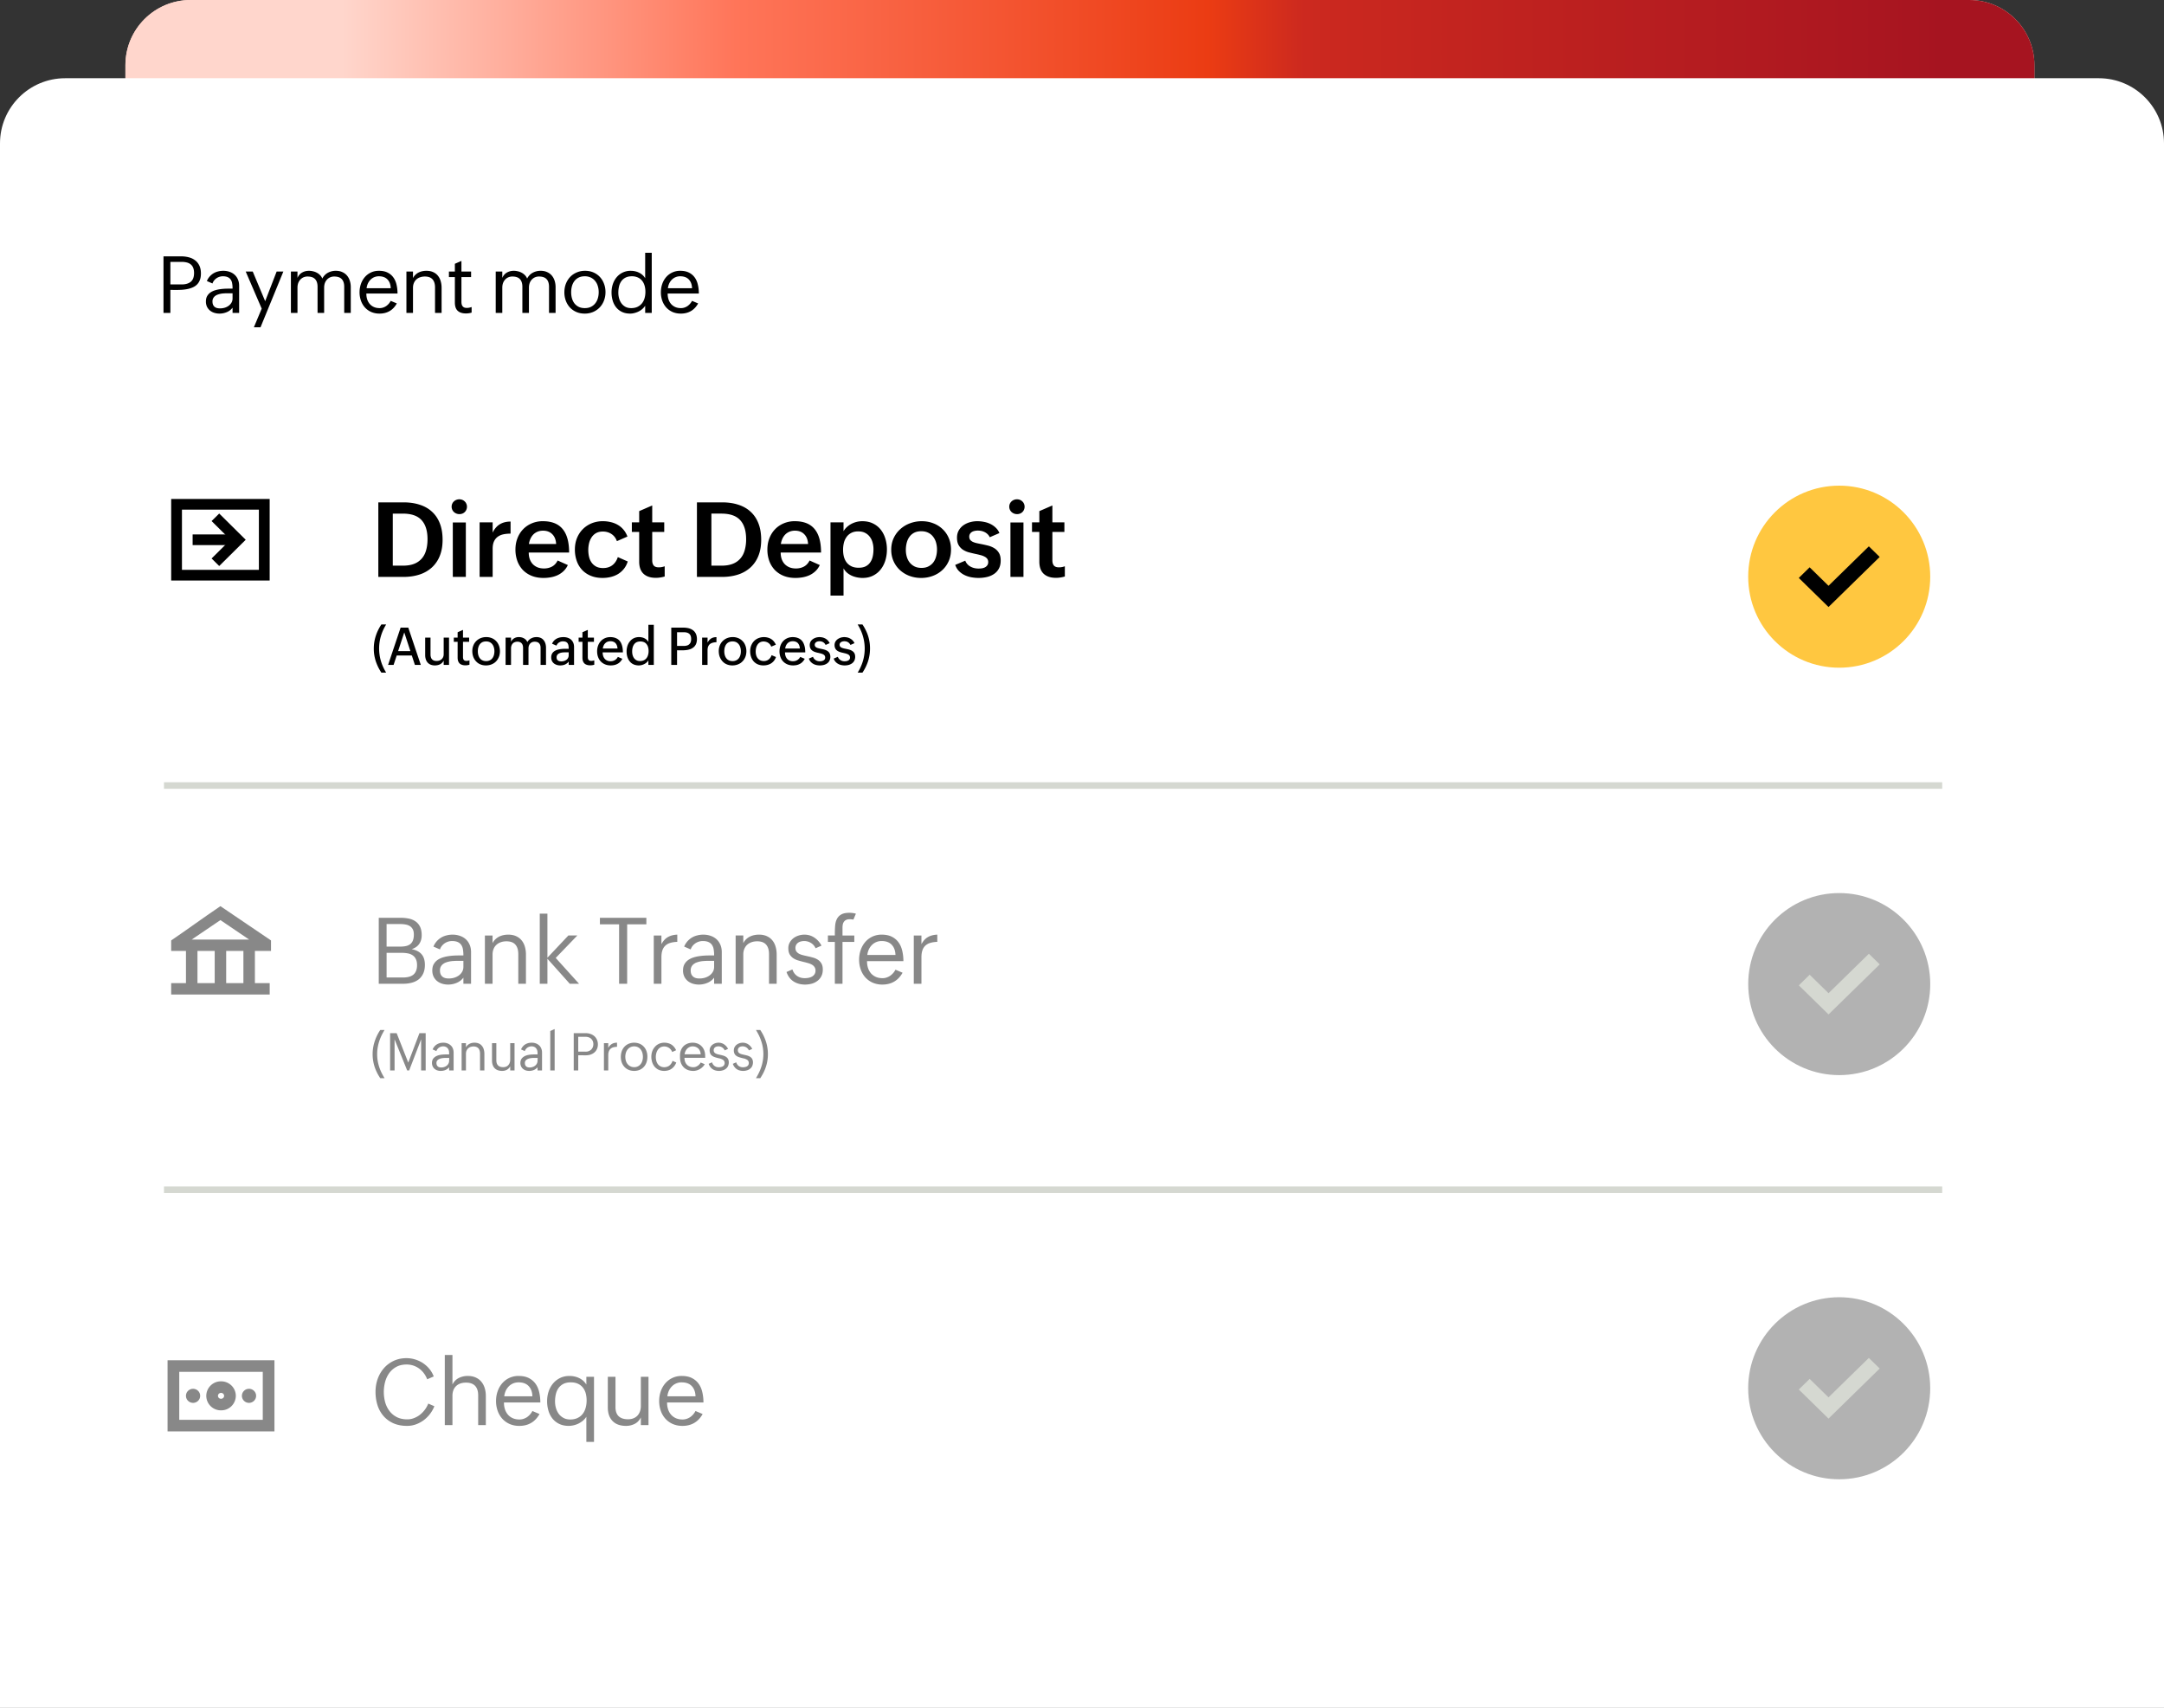 <svg width="332" height="262" fill="none" xmlns="http://www.w3.org/2000/svg"><rect width="100%" height="100%" fill="#333333" stroke="none"/><path d="M19.242 10c0-5.523 4.477-10 10-10h272.879c5.523 0 10 4.477 10 10v213.197H19.242V10z" fill="#FFD6CC"/><path d="M19.242 10c0-5.523 4.477-10 10-10h272.879c5.523 0 10 4.477 10 10v213.197H19.242V10z" fill="url(#paint0_linear_24544_1269)"/><path d="M0 22c0-5.523 4.477-10 10-10h312c5.523 0 10 4.477 10 10v240H0V22z" fill="#fff"/><path d="M25.084 39.326h2.708c.418 0 .811.05 1.179.148.371.095.693.25.965.463.277.209.494.48.652.811.158.332.237.735.237 1.209 0 .383-.053.713-.16.99a1.968 1.968 0 01-.432.692 2.123 2.123 0 01-.658.445c-.249.11-.52.195-.811.255-.293.059-.599.098-.919.118-.316.016-.634.024-.954.024l-.752-.012V48h-1.055v-8.674zm2.779 4.307c.6 0 1.068-.136 1.404-.408.336-.277.504-.725.504-1.345 0-.32-.046-.589-.137-.806a1.225 1.225 0 00-.379-.521 1.538 1.538 0 00-.604-.29 3.202 3.202 0 00-.788-.09h-1.724v3.46h1.724zM35.68 47.2a2.094 2.094 0 01-.883.681c-.36.15-.733.226-1.12.226-.28 0-.547-.04-.8-.119a1.974 1.974 0 01-.663-.35 1.784 1.784 0 01-.457-.58 1.859 1.859 0 01-.165-.806c0-.324.06-.596.183-.817.127-.226.293-.411.498-.557.21-.147.448-.261.717-.344a4.84 4.84 0 01.83-.178c.288-.04.572-.063.852-.07.285-.009.545-.013.782-.013h.226v-.041c0-.273-.02-.521-.06-.747a1.408 1.408 0 00-.219-.586 1.06 1.06 0 00-.456-.38c-.194-.09-.446-.136-.758-.136a1.715 1.715 0 00-1.345.652 1.462 1.462 0 00-.243.45l-.86-.373a2.477 2.477 0 011.718-1.47c.254-.066.518-.1.795-.1.355 0 .681.053.977.16.3.103.557.253.77.45.218.198.386.439.504.723.123.285.184.606.184.966V48H35.68v-.8zm-.871-2.21c-.139 0-.289.006-.45.018a3.234 3.234 0 00-.966.19c-.154.055-.29.13-.41.225-.114.09-.206.203-.278.337a1.012 1.012 0 00-.106.48c0 .194.027.36.083.498.059.134.14.245.243.332.102.083.225.144.367.184.142.035.298.053.468.053.233 0 .464-.032.693-.095.23-.067.435-.166.616-.296.182-.13.328-.29.439-.48.114-.19.172-.409.172-.658v-.788h-.871zm5.34 2.352l-2.452-5.687h1.078l1.908 4.55 1.76-4.55h1.03l-3.507 8.555h-1.019l1.203-2.868zm4.483-5.687h1.007v.971c.166-.371.403-.643.711-.817.308-.178.66-.267 1.055-.267.205 0 .413.026.622.077.21.047.405.12.587.22.185.098.351.223.497.373.146.146.259.32.338.52.205-.394.49-.69.853-.888a2.487 2.487 0 011.226-.302c.372 0 .7.065.984.196.284.126.523.302.717.527.193.225.34.492.438.8.099.308.148.642.148 1.001V48H52.81v-4.005c0-.514-.124-.905-.373-1.173-.249-.269-.634-.403-1.155-.403a1.53 1.53 0 00-.658.136c-.19.091-.352.214-.486.367a1.615 1.615 0 00-.308.54c-.067.205-.1.424-.1.657V48H48.72v-4.005c0-.514-.124-.905-.373-1.173-.249-.269-.634-.403-1.155-.403a1.53 1.53 0 00-.658.136c-.19.091-.352.214-.486.367a1.615 1.615 0 00-.308.54c-.067.205-.1.424-.1.657V48h-1.008v-6.345zm16.249 4.893c-.289.518-.656.907-1.102 1.168-.447.26-.962.39-1.547.39a3.17 3.17 0 01-1.297-.254 2.894 2.894 0 01-.966-.705 3.102 3.102 0 01-.598-1.037 3.846 3.846 0 01-.208-1.268c0-.45.07-.875.208-1.274.138-.399.335-.748.592-1.048.257-.3.567-.538.93-.711.368-.178.78-.267 1.239-.267.533 0 .981.093 1.344.279.364.185.658.436.883.752.225.316.385.685.48 1.108a5.9 5.9 0 01.148 1.345h-4.78c-.005.316.037.61.123.883.087.272.216.51.386.71.173.202.387.36.64.474.256.115.55.172.882.172.186 0 .364-.027.534-.083.17-.055.327-.132.473-.23.147-.103.279-.222.397-.356.119-.138.22-.286.303-.444l.936.396zm-.936-2.334c-.016-.56-.178-1.005-.486-1.333-.308-.332-.75-.498-1.327-.498a1.83 1.83 0 00-.73.143 1.783 1.783 0 00-.568.39c-.162.167-.294.36-.397.581-.099.221-.164.46-.195.717h3.703zm2.408-2.56h1.007v1.008c.099-.198.222-.365.368-.504.146-.142.308-.258.485-.35.182-.09.374-.157.575-.2.206-.044.417-.066.634-.066.395 0 .739.067 1.031.201.292.13.533.313.723.546.193.233.337.511.432.835.095.32.142.667.142 1.043V48h-1.007v-3.904c0-.541-.128-.956-.385-1.245-.257-.288-.648-.432-1.173-.432-.276 0-.527.041-.752.124a1.653 1.653 0 00-.575.344c-.158.15-.28.332-.367.545-.087.213-.13.454-.13.723V48h-1.008v-6.345zm10.004 6.299c-.276.086-.567.13-.87.13-.554 0-.977-.136-1.269-.409-.288-.272-.432-.693-.432-1.262v-3.91h-.913v-.847h.913v-1.191l1.007-.439v1.63h1.481v.847h-1.481v3.81c0 .134.014.258.041.373.028.11.074.207.137.29a.638.638 0 00.254.195c.107.044.24.066.397.066.23 0 .474-.046.735-.137v.854zm3.697-6.298h1.007v.971c.166-.371.403-.643.711-.817.309-.178.66-.267 1.055-.267.205 0 .413.026.622.077.21.047.405.12.587.22.185.098.351.223.497.373.146.146.26.32.338.52.205-.394.49-.69.853-.888a2.487 2.487 0 011.227-.302c.37 0 .699.065.983.196.284.126.523.302.717.527.194.225.34.492.438.8.1.308.149.642.149 1.001V48H84.23v-4.005c0-.514-.124-.905-.373-1.173-.249-.269-.634-.403-1.155-.403a1.53 1.53 0 00-.658.136c-.19.091-.351.214-.486.367a1.615 1.615 0 00-.308.54c-.067.205-.1.424-.1.657V48h-1.008v-4.005c0-.514-.124-.905-.373-1.173-.249-.269-.634-.403-1.155-.403a1.53 1.53 0 00-.658.136c-.19.091-.351.214-.486.367a1.615 1.615 0 00-.308.54c-.067.205-.1.424-.1.657V48h-1.008v-6.345zm13.648 6.452c-.474 0-.905-.085-1.292-.255-.383-.17-.71-.401-.983-.693a3.156 3.156 0 01-.622-1.037 3.69 3.69 0 01-.22-1.28c0-.47.078-.906.232-1.31.158-.402.375-.75.651-1.042.28-.296.617-.527 1.008-.693.39-.17.82-.255 1.285-.255.474 0 .905.085 1.292.255.387.17.717.403.99.699.272.296.481.644.627 1.043.15.395.225.82.225 1.273 0 .467-.079.901-.237 1.304a3.086 3.086 0 01-.657 1.049c-.28.292-.617.523-1.007.693a3.274 3.274 0 01-1.292.249zm.018-.842c.363 0 .68-.067.948-.201.268-.134.49-.314.663-.54.178-.224.308-.483.391-.775.087-.297.13-.605.13-.925 0-.331-.045-.643-.136-.936a2.168 2.168 0 00-.403-.776 1.893 1.893 0 00-.669-.533 2.121 2.121 0 00-.936-.196c-.36 0-.672.067-.936.202a1.81 1.81 0 00-.646.533c-.17.225-.296.486-.38.782a3.552 3.552 0 00-.118.93c0 .344.044.664.13.96.088.296.218.555.392.776.177.217.397.39.657.516.261.122.565.183.913.183zm9.263-.361a2.365 2.365 0 01-.438.498c-.17.15-.358.276-.563.379-.206.102-.42.181-.646.237-.221.059-.438.089-.652.089-.478 0-.896-.085-1.256-.255a2.577 2.577 0 01-.894-.7A3.037 3.037 0 0194 46.117a4.37 4.37 0 01-.177-1.262c0-.438.065-.857.195-1.256.134-.403.328-.756.58-1.06a2.745 2.745 0 012.168-.995c.226 0 .446.023.659.07.213.044.415.113.604.208.194.09.371.207.533.35.162.141.303.31.421.503V38.78h1.007V48h-1.007v-1.096zm-2.15.361c.375 0 .698-.065.971-.195s.5-.308.681-.533c.182-.225.316-.49.403-.794.087-.304.13-.63.13-.978 0-.336-.04-.648-.124-.936a2.136 2.136 0 00-.379-.758 1.765 1.765 0 00-.652-.504 2.17 2.17 0 00-.93-.184c-.383 0-.707.07-.971.208-.261.134-.474.318-.64.55a2.261 2.261 0 00-.35.8 4.205 4.205 0 00-.107.96c0 .3.04.593.119.877.079.285.2.537.361.759.162.22.366.398.61.533.25.13.542.195.877.195zm10.276-.717c-.288.518-.656.907-1.102 1.168-.446.26-.962.39-1.546.39-.482 0-.915-.084-1.298-.254a2.9 2.9 0 01-.966-.705 3.108 3.108 0 01-.598-1.037 3.85 3.85 0 01-.207-1.268c0-.45.069-.875.207-1.274.138-.399.336-.748.592-1.048a2.805 2.805 0 012.169-.978c.533 0 .981.093 1.345.279.363.185.657.436.883.752.225.316.385.685.479 1.108.099.422.149.87.149 1.345h-4.782c-.004.316.038.61.125.883.087.272.215.51.385.71.174.202.387.36.64.474.256.115.551.172.882.172.186 0 .364-.027.534-.083.17-.055.328-.132.474-.23.146-.103.278-.222.397-.356.118-.138.219-.286.302-.444l.936.396zm-.936-2.334c-.016-.56-.178-1.005-.486-1.333-.308-.332-.75-.498-1.327-.498a1.83 1.83 0 00-.729.143 1.787 1.787 0 00-.569.39c-.162.167-.294.36-.397.581a2.5 2.5 0 00-.195.717h3.703z" fill="#000"/><path stroke="#D5D8D1" d="M25.158 120.5h272.814M25.158 182.5h272.814"/><path d="M58.043 77.064h3.852c.932 0 1.768.122 2.507.367.745.24 1.375.602 1.891 1.086.52.479.92 1.078 1.195 1.797.276.713.414 1.547.414 2.5 0 .932-.143 1.752-.43 2.46a4.808 4.808 0 01-1.218 1.782 5.197 5.197 0 01-1.906 1.086c-.74.24-1.563.36-2.47.36h-3.835V77.063zm3.781 9.71c.667 0 1.237-.093 1.711-.28a2.937 2.937 0 001.164-.805c.308-.35.532-.774.672-1.274.146-.505.219-1.07.219-1.695 0-1.292-.305-2.268-.914-2.93-.604-.666-1.565-1-2.883-1h-1.531v7.985h1.562zm7.465-9.046c0-.167.031-.318.094-.453.063-.141.148-.26.258-.36.11-.104.234-.182.375-.234a1.249 1.249 0 01.914 0c.14.057.263.138.367.242.11.1.193.219.25.36.063.135.094.286.094.453 0 .161-.032.312-.094.453a1.073 1.073 0 01-.602.594 1.21 1.21 0 01-.46.085 1.249 1.249 0 01-.844-.32 1.143 1.143 0 01-.258-.367 1.103 1.103 0 01-.094-.453zm.18 2.422h2V88.5h-2V80.15zm4.113-.016h2v1.57c.282-.578.649-1.005 1.102-1.28.458-.277 1.008-.415 1.648-.415v1.852c-.406 0-.778.036-1.117.109-.333.073-.622.2-.867.383-.24.177-.427.414-.563.71-.135.298-.203.67-.203 1.118v4.32h-2v-8.367zm13.536 6.547a3.02 3.02 0 01-.664.937c-.266.25-.563.454-.891.61-.323.15-.672.26-1.047.328-.37.068-.747.102-1.133.102-.661 0-1.257-.105-1.789-.313a3.953 3.953 0 01-1.36-.89 4.033 4.033 0 01-.858-1.383 5.113 5.113 0 01-.297-1.782c0-.614.101-1.185.304-1.71.203-.532.49-.99.86-1.376.37-.39.812-.695 1.328-.914a4.269 4.269 0 011.719-.336c1.354 0 2.361.399 3.023 1.196.667.791 1 1.994 1 3.609h-6.195c0 .354.05.682.148.984.104.297.255.555.453.774.198.213.443.383.735.508.291.12.627.18 1.007.18.459 0 .868-.097 1.227-.29.36-.192.648-.502.867-.93l1.563.696zm-1.797-3.234c-.031-.636-.227-1.133-.586-1.493-.354-.364-.828-.546-1.422-.546-.313 0-.594.052-.844.156-.25.104-.466.247-.648.43a2.29 2.29 0 00-.438.648 2.833 2.833 0 00-.234.805h4.172zm10.988 2.687c-.14.438-.338.815-.593 1.133-.256.318-.553.58-.891.789-.339.203-.711.354-1.117.453a5.328 5.328 0 01-1.266.148c-.661 0-1.255-.106-1.781-.32a3.807 3.807 0 01-1.336-.89 3.906 3.906 0 01-.836-1.383 5.213 5.213 0 01-.29-1.774c0-.62.105-1.195.313-1.726.214-.531.51-.99.891-1.375.38-.386.83-.688 1.351-.906a4.473 4.473 0 011.735-.329c.422 0 .825.047 1.21.141.392.088.75.23 1.079.422.328.187.617.43.867.726.255.297.461.651.617 1.063l-1.617.71c-.166-.473-.443-.838-.828-1.093-.38-.255-.823-.383-1.328-.383-.406 0-.753.081-1.04.242a2 2 0 00-.687.649 2.84 2.84 0 00-.39.914 4.642 4.642 0 00.007 2.102c.084.333.217.624.399.874.182.25.417.451.703.602.287.146.633.219 1.04.219.577 0 1.056-.149 1.437-.445.38-.297.656-.709.828-1.235l1.523.672zm5.668 2.305c-.218.062-.44.112-.664.148a4.432 4.432 0 01-.711.055c-.797 0-1.419-.206-1.867-.617-.448-.417-.672-1.042-.672-1.875v-4.547h-1.125v-1.469h1.125v-1.727l2-.867v2.594h1.844v1.469h-1.844v4.367c0 .328.076.588.227.781.156.188.419.281.789.281a2.57 2.57 0 00.898-.164v1.57zm4.946-11.375h3.852c.932 0 1.768.122 2.507.367.745.24 1.375.602 1.891 1.086.521.479.919 1.078 1.195 1.797.276.713.414 1.547.414 2.5 0 .932-.143 1.752-.429 2.46a4.814 4.814 0 01-1.219 1.782 5.202 5.202 0 01-1.906 1.086c-.74.24-1.563.36-2.469.36h-3.836V77.063zm3.781 9.71c.667 0 1.237-.093 1.711-.28a2.935 2.935 0 001.164-.805c.308-.35.531-.774.672-1.274a6.1 6.1 0 00.219-1.695c0-1.292-.305-2.268-.914-2.93-.604-.666-1.565-1-2.883-1h-1.531v7.985h1.562zm15.067-.093c-.172.37-.393.682-.664.937-.266.25-.563.454-.891.61-.323.15-.672.26-1.047.328-.37.068-.747.102-1.133.102-.661 0-1.257-.105-1.789-.313a3.953 3.953 0 01-1.359-.89 4.027 4.027 0 01-.859-1.383 5.11 5.11 0 01-.297-1.782c0-.614.101-1.185.304-1.71.204-.532.49-.99.86-1.376.37-.39.812-.695 1.328-.914a4.27 4.27 0 011.719-.336c1.354 0 2.362.399 3.023 1.196.667.791 1 1.994 1 3.609h-6.195c0 .354.049.682.148.984.104.297.255.555.453.774.198.213.443.383.735.508.291.12.627.18 1.008.18.458 0 .867-.097 1.226-.29.359-.192.649-.502.867-.93l1.563.696zm-1.797-3.234c-.031-.636-.227-1.133-.586-1.493-.354-.364-.828-.546-1.422-.546a2.18 2.18 0 00-.844.156c-.25.104-.466.247-.648.43a2.302 2.302 0 00-.438.648 2.862 2.862 0 00-.234.805h4.172zm3.441-3.313h2v1.352c.146-.245.323-.461.532-.649.213-.193.445-.354.695-.484a3.59 3.59 0 011.641-.398c.64 0 1.198.12 1.672.359.473.234.867.552 1.179.953.313.4.547.862.703 1.383.157.52.235 1.067.235 1.64 0 .589-.081 1.149-.242 1.68-.162.526-.402.99-.719 1.39-.313.396-.703.712-1.172.946-.464.234-.997.352-1.602.352-.291 0-.583-.032-.875-.094a3.683 3.683 0 01-.82-.266c-.255-.12-.49-.27-.703-.453a2.59 2.59 0 01-.524-.656v4.18h-2V80.133zm4.313 6.961c.443 0 .81-.076 1.102-.227.291-.156.523-.364.695-.625.177-.26.302-.562.375-.906.073-.344.109-.708.109-1.094 0-.354-.047-.695-.14-1.023a2.467 2.467 0 00-.422-.867 2.03 2.03 0 00-.727-.61c-.292-.15-.643-.226-1.055-.226-.411 0-.765.078-1.062.234a2.015 2.015 0 00-.719.617 2.61 2.61 0 00-.414.899 4.58 4.58 0 00-.125 1.078c0 .39.044.753.133 1.086.094.333.237.625.43.875.198.245.445.437.742.578.302.14.661.211 1.078.211zm5.004-2.758c0-.656.125-1.252.375-1.789a4.252 4.252 0 011.023-1.383 4.557 4.557 0 011.485-.89 5.063 5.063 0 011.797-.32c.635 0 1.226.106 1.773.32a4.165 4.165 0 011.422.89c.406.38.724.839.953 1.375.229.531.344 1.117.344 1.758 0 .656-.12 1.253-.359 1.79-.24.536-.568.994-.985 1.374-.411.38-.896.675-1.453.883a5.044 5.044 0 01-1.781.313 5.129 5.129 0 01-1.797-.313 4.574 4.574 0 01-1.461-.89 4.213 4.213 0 01-.977-1.36 4.236 4.236 0 01-.359-1.758zm4.648 2.781c.417 0 .774-.078 1.071-.234.302-.156.549-.362.742-.617.193-.26.333-.56.422-.899.094-.338.14-.69.14-1.054 0-.386-.049-.748-.148-1.086a2.567 2.567 0 00-.453-.899 2.043 2.043 0 00-.75-.609c-.302-.151-.659-.227-1.07-.227-.422 0-.784.079-1.086.235a2.038 2.038 0 00-.727.633c-.187.26-.325.565-.414.914a4.349 4.349 0 00-.133 1.093c0 .37.05.722.149 1.055.099.333.247.625.445.875.203.25.453.45.75.602.302.145.656.218 1.062.218zm6.708-1.109a1.712 1.712 0 00.812.914c.182.1.38.175.594.227a3.166 3.166 0 001.164.03c.172-.03.328-.082.469-.155.14-.079.255-.18.343-.305a.82.82 0 00.141-.492.822.822 0 00-.156-.516 1.182 1.182 0 00-.43-.336 2.676 2.676 0 00-.617-.226c-.229-.063-.474-.12-.734-.172a28.286 28.286 0 01-1.016-.242 3.375 3.375 0 01-.914-.399 2.097 2.097 0 01-.664-.703c-.172-.292-.258-.672-.258-1.14 0-.433.091-.808.273-1.126.183-.317.42-.58.711-.789a3.28 3.28 0 011-.468 4.216 4.216 0 011.133-.157c.334 0 .672.034 1.016.102.344.062.667.167.969.312.307.146.583.336.828.57.25.23.442.508.578.837l-1.485.64a1.39 1.39 0 00-.328-.469 1.82 1.82 0 00-.453-.32 2.07 2.07 0 00-.523-.18 2.72 2.72 0 00-.531-.054 2.13 2.13 0 00-.485.055 1.256 1.256 0 00-.422.164.851.851 0 00-.289.289.825.825 0 00-.109.437c0 .193.047.352.14.477.099.12.23.221.391.304.167.079.362.144.586.196.224.052.461.101.711.148.344.068.693.146 1.047.234.354.09.674.222.961.399a2.1 2.1 0 01.711.719c.182.297.273.69.273 1.18 0 .489-.096.906-.289 1.25-.187.338-.44.611-.758.82a3.23 3.23 0 01-1.078.453c-.406.094-.828.14-1.265.14-.37 0-.74-.033-1.11-.101a4.046 4.046 0 01-1.039-.336 3.169 3.169 0 01-.867-.617c-.25-.255-.44-.57-.57-.945l1.539-.649zm6.754-8.281a1.076 1.076 0 01.351-.813c.11-.104.235-.182.375-.234a1.252 1.252 0 01.914 0c.141.057.263.138.368.242a.985.985 0 01.25.36c.062.135.093.286.093.453 0 .161-.031.312-.093.453a1.02 1.02 0 01-.243.36 1.07 1.07 0 01-.359.233 1.21 1.21 0 01-.461.086 1.252 1.252 0 01-.844-.32 1.11 1.11 0 01-.351-.82zm.179 2.422h2V88.5h-2V80.15zm8.348 8.289c-.219.062-.44.112-.664.148a4.432 4.432 0 01-.711.055c-.797 0-1.419-.206-1.867-.617-.448-.417-.672-1.042-.672-1.875v-4.547h-1.125v-1.469h1.125v-1.727l2-.867v2.594h1.844v1.469h-1.844v4.367c0 .328.076.588.227.781.156.188.419.281.789.281a2.579 2.579 0 00.898-.164v1.57zM58.508 103.184a9.75 9.75 0 01-.406-.684 7.45 7.45 0 01-.32-.707 9.094 9.094 0 01-.134-.363 6.161 6.161 0 01-.105-.371 9.132 9.132 0 01-.086-.379 9.57 9.57 0 01-.063-.387 6.54 6.54 0 01-.046-.797c0-.336.024-.664.074-.984.052-.323.128-.638.226-.946.1-.31.22-.612.364-.906.143-.294.308-.582.496-.863h.734a8.32 8.32 0 00-.465.875 7.102 7.102 0 00-.336.902 6.733 6.733 0 00-.23 2.715c.016.128.034.255.055.383.023.125.05.25.078.375a8.493 8.493 0 00.218.734 8.225 8.225 0 00.301.711 9.234 9.234 0 00.38.692h-.735zm2.955-6.903h1.176L64.56 102h-.907l-.472-1.441h-2.32L60.384 102h-.844l1.922-5.719zm1.496 3.598l-.937-2.863-.942 2.863h1.88zm5.111 1.457a1.302 1.302 0 01-.417.484 1.014 1.014 0 01-.133.078 2.242 2.242 0 01-.145.067c-.05.018-.1.034-.152.047a1.186 1.186 0 01-.164.035 1.807 1.807 0 01-.34.031 1.909 1.909 0 01-.527-.074 1.562 1.562 0 01-.223-.086 1.566 1.566 0 01-.191-.121 1.643 1.643 0 01-.169-.152 1.693 1.693 0 01-.136-.184 1.716 1.716 0 01-.106-.207 2.096 2.096 0 01-.137-.774v-2.664h.82v2.59c0 .065.004.127.009.184a1.538 1.538 0 00.078.312c.018.045.039.088.062.129a.906.906 0 00.086.11c.032.031.065.061.102.089.039.027.08.05.121.071.044.018.091.035.14.051.053.013.106.023.16.031a1.925 1.925 0 00.372-.004c.062-.008.122-.02.18-.035a1.172 1.172 0 00.3-.145.94.94 0 00.399-.687c.008-.06.011-.121.011-.184v-2.512h.82V102h-.82v-.664zm3.956.633a.501.501 0 00-.063.019l-.058.016a.477.477 0 01-.06.012.452.452 0 01-.062.011.456.456 0 01-.062.012l-.063.008-.062.008a.683.683 0 01-.067.004.652.652 0 01-.062.003h-.066a1.655 1.655 0 01-.422-.046 1.324 1.324 0 01-.336-.137 1.015 1.015 0 01-.133-.106.878.878 0 01-.106-.128 1.216 1.216 0 01-.085-.153 1.76 1.76 0 01-.063-.18 1.488 1.488 0 01-.035-.199 2.122 2.122 0 01-.012-.226v-2.426h-.586v-.648h.586v-.825l.824-.36v1.184h.942v.649h-.942v2.348a1.173 1.173 0 00.016.187l.023.086a.555.555 0 00.074.141.553.553 0 00.122.101.396.396 0 00.082.031.958.958 0 00.207.028h.086l.047-.008.047-.008.046-.008.047-.007a.202.202 0 01.047-.012.661.661 0 01.051-.012l.047-.016.05-.015v.672zm2.529.109c-.128 0-.251-.009-.371-.027a2.21 2.21 0 01-.336-.078 2.644 2.644 0 01-.309-.129 2.132 2.132 0 01-.273-.176 2.382 2.382 0 01-.234-.219 1.899 1.899 0 01-.2-.254 2.181 2.181 0 01-.277-.605 2.493 2.493 0 01-.07-.348 2.84 2.84 0 010-.723 2.36 2.36 0 01.2-.648c.048-.099.104-.193.167-.281a2.064 2.064 0 011.043-.754 2.395 2.395 0 011.074-.078c.117.018.23.045.336.082.11.034.212.077.309.129a1.859 1.859 0 01.512.387 1.85 1.85 0 01.359.535 2.26 2.26 0 01.188.648 2.477 2.477 0 01-.074 1.074 2.234 2.234 0 01-.294.602 1.951 1.951 0 01-.453.465 2.121 2.121 0 01-.934.371 2.39 2.39 0 01-.363.027zm.027-.664c.092 0 .176-.006.254-.019a1.356 1.356 0 00.418-.157 1.144 1.144 0 00.301-.281c.042-.057.078-.117.11-.18a1.57 1.57 0 00.14-.41 2.128 2.128 0 00.047-.457c0-.08-.004-.16-.012-.238a1.59 1.59 0 00-.039-.23 1.511 1.511 0 00-.062-.22 1.24 1.24 0 00-.2-.374 1.01 1.01 0 00-.14-.157.976.976 0 00-.164-.125 1.122 1.122 0 00-.418-.152 1.512 1.512 0 00-.73.063 1.066 1.066 0 00-.488.379 1.316 1.316 0 00-.188.375 1.71 1.71 0 00-.09.44 2.356 2.356 0 000 .481c.007.081.02.159.035.235.018.075.039.148.062.218.026.068.055.133.086.196a1.331 1.331 0 00.25.328c.052.044.108.085.168.121.06.034.124.064.192.09a1.387 1.387 0 00.468.074zm2.987-3.602h.832v.641a1.236 1.236 0 01.492-.543c.07-.041.143-.075.219-.101a1.518 1.518 0 01.656-.07c.055.004.108.012.16.023.052.007.104.02.156.035a1.489 1.489 0 01.551.305.888.888 0 01.106.117.91.91 0 01.09.133.983.983 0 01.074.148 1.32 1.32 0 01.316-.387 1.15 1.15 0 01.273-.184c.05-.025.1-.049.153-.07a1.255 1.255 0 01.324-.097 1.948 1.948 0 01.348-.031c.096 0 .187.007.273.023.086.013.168.032.246.058.078.026.151.06.219.098a1.16 1.16 0 01.344.293c.05.057.093.12.133.188.039.067.072.139.101.215.031.075.056.154.074.238a2.32 2.32 0 01.059.527V102h-.832v-2.613c0-.06-.003-.118-.008-.172a.98.98 0 00-.027-.156.801.801 0 00-.285-.461.508.508 0 00-.118-.067.706.706 0 00-.136-.05 1.247 1.247 0 00-.508-.027.762.762 0 00-.156.038.835.835 0 00-.266.14.963.963 0 00-.313.508c-.013.05-.023.103-.03.16-.006.056-.008.112-.008.169V102h-.833v-2.613c0-.149-.018-.281-.054-.399a.783.783 0 00-.164-.297.678.678 0 00-.274-.187.974.974 0 00-.375-.067c-.065 0-.126.006-.183.016a.84.84 0 00-.164.04.915.915 0 00-.149.058.72.72 0 00-.238.187.963.963 0 00-.207.403c-.013.05-.024.102-.031.16-.006.055-.008.11-.008.168V102h-.832v-4.188zm9.685 3.668a2.484 2.484 0 01-.097.122 1.314 1.314 0 01-.223.191 1.845 1.845 0 01-.25.145 1.907 1.907 0 01-.422.117 1.352 1.352 0 01-.148.015c-.05.006-.1.008-.149.008-.075 0-.15-.004-.226-.012a1.296 1.296 0 01-.215-.039 1.289 1.289 0 01-.2-.062 2.434 2.434 0 01-.183-.086 1.52 1.52 0 01-.164-.113 1.5 1.5 0 01-.14-.137 1.233 1.233 0 01-.114-.16 1.237 1.237 0 01-.14-.395 1.703 1.703 0 01-.016-.234 1.158 1.158 0 01.133-.567.963.963 0 01.152-.211c.06-.062.126-.118.2-.168a1.91 1.91 0 01.5-.226 3.838 3.838 0 01.582-.11 5.475 5.475 0 01.594-.031h.519c0-.067-.002-.133-.004-.195a1.926 1.926 0 00-.016-.18 1.538 1.538 0 00-.023-.168.883.883 0 00-.11-.28.444.444 0 00-.086-.11.675.675 0 00-.258-.156 1.367 1.367 0 00-.516-.047 1.04 1.04 0 00-.124.023.646.646 0 00-.121.035 1.16 1.16 0 00-.328.188.929.929 0 00-.168.183 1.412 1.412 0 00-.067.106 1.186 1.186 0 00-.05.117l-.68-.293a2.04 2.04 0 01.101-.2c.037-.064.077-.124.121-.179a1.686 1.686 0 01.301-.285 2.05 2.05 0 01.363-.2c.066-.025.132-.047.2-.066.067-.02.136-.036.207-.047a1.94 1.94 0 01.215-.027 2.48 2.48 0 01.5.004c.09.01.178.026.261.047a1.705 1.705 0 01.457.187c.068.04.13.085.188.137.057.052.11.11.156.172.05.06.093.126.129.2.04.07.072.145.098.226.026.08.045.166.058.258.013.088.02.183.02.285V102h-.817v-.52zm-.535-1.41c-.05 0-.103.002-.16.004a2.077 2.077 0 00-.348.031 1.429 1.429 0 00-.5.165.666.666 0 00-.129.101.604.604 0 00-.19.477.701.701 0 00.031.226.818.818 0 00.042.094.559.559 0 00.305.238 1.114 1.114 0 00.348.051c.054 0 .109-.003.164-.008a3.66 3.66 0 00.16-.027 1.68 1.68 0 00.16-.047 1.15 1.15 0 00.285-.148.844.844 0 00.219-.219.875.875 0 00.14-.473v-.465h-.527zm4.455 1.899a.491.491 0 00-.062.019l-.059.016a.48.48 0 01-.058.012.455.455 0 01-.063.011c-.02.006-.041.009-.062.012l-.063.008-.062.008a.685.685 0 01-.067.004.655.655 0 01-.062.003h-.067a1.655 1.655 0 01-.422-.046 1.315 1.315 0 01-.336-.137 1.009 1.009 0 01-.132-.106.871.871 0 01-.106-.128 1.216 1.216 0 01-.086-.153 1.784 1.784 0 01-.062-.18 1.473 1.473 0 01-.035-.199 2.122 2.122 0 01-.012-.226v-2.426h-.586v-.648h.586v-.825l.824-.36v1.184h.942v.649h-.942v2.348a1.173 1.173 0 00.016.187l.023.086.031.074a.543.543 0 00.044.067.543.543 0 00.12.101.391.391 0 00.083.031.953.953 0 00.207.028h.086l.046-.008.047-.008a.766.766 0 00.047-.008l.047-.007a.201.201 0 01.047-.012.684.684 0 01.05-.012l.048-.016.05-.015v.672zm4.307-.907a1.922 1.922 0 01-.254.379 2.18 2.18 0 01-.148.157 1.865 1.865 0 01-.164.132 1.89 1.89 0 01-.77.309c-.07.013-.142.022-.215.027a2.63 2.63 0 01-.606-.015 2.318 2.318 0 01-.343-.078 2.32 2.32 0 01-.308-.129 1.867 1.867 0 01-.86-.918 2.432 2.432 0 01-.113-.309 2.832 2.832 0 01-.09-.695 2.721 2.721 0 01.09-.7c.031-.109.069-.214.113-.316a1.983 1.983 0 01.574-.754c.084-.067.172-.126.266-.175a1.9 1.9 0 01.625-.215 2.551 2.551 0 01.766.004 1.929 1.929 0 01.652.23 1.49 1.49 0 01.61.695c.046.097.085.2.117.309a3.068 3.068 0 01.125.695c.01.125.015.253.015.383h-3.105a2.141 2.141 0 00.046.438 2.3 2.3 0 00.063.195c.026.062.055.122.086.18.034.054.07.106.11.156.041.047.085.091.132.133.05.039.102.074.156.105.058.031.119.059.184.082.065.021.133.038.203.051a1.693 1.693 0 00.379.008c.05-.005.098-.012.145-.02.046-.01.09-.022.132-.035.045-.016.086-.032.125-.051.042-.018.081-.037.118-.058a1.27 1.27 0 00.109-.074c.036-.029.07-.059.102-.09.033-.032.065-.064.093-.098a2.06 2.06 0 00.152-.23l.688.292zm-.742-1.578a2.231 2.231 0 00-.023-.195 1.295 1.295 0 00-.043-.18 1.114 1.114 0 00-.235-.437.722.722 0 00-.25-.188.81.81 0 00-.156-.062.907.907 0 00-.176-.04 1.286 1.286 0 00-.394 0 .99.99 0 00-.348.106 1.067 1.067 0 00-.148.09 1.018 1.018 0 00-.125.113 1.05 1.05 0 00-.2.274 1.661 1.661 0 00-.16.52h2.258zm4.736 1.805a.96.96 0 01-.093.145 1.332 1.332 0 01-.238.242 1.717 1.717 0 01-.63.324c-.054.018-.11.033-.168.043-.057.01-.114.018-.172.023-.054.008-.109.012-.164.012-.127 0-.248-.01-.363-.031a2.012 2.012 0 01-.32-.078 1.733 1.733 0 01-.285-.133 1.806 1.806 0 01-.243-.176 1.971 1.971 0 01-.37-.469 2.594 2.594 0 01-.133-.285 2.884 2.884 0 01-.094-.308 3.299 3.299 0 01-.055-.328 3.862 3.862 0 01-.015-.348c0-.115.006-.228.02-.34.015-.115.036-.225.062-.332a2.37 2.37 0 01.097-.309 2.48 2.48 0 01.14-.289 2.285 2.285 0 01.392-.484c.078-.068.161-.129.25-.184.088-.054.182-.1.28-.136.102-.04.21-.068.321-.086a1.92 1.92 0 01.695 0c.058.007.114.02.168.035.055.013.108.03.16.05.053.019.103.041.153.067.05.023.097.05.144.082a1.226 1.226 0 01.364.336.939.939 0 01.097.145v-2.633h.832V102h-.832v-.711zm-1.289.117c.091 0 .177-.006.258-.019a1.194 1.194 0 00.434-.153 1.097 1.097 0 00.313-.277 1.284 1.284 0 00.202-.379c.026-.073.047-.147.063-.223a1.67 1.67 0 00.039-.234 2.57 2.57 0 000-.492 2.066 2.066 0 00-.094-.438 1.16 1.16 0 00-.086-.191 1.042 1.042 0 00-.11-.168.908.908 0 00-.296-.266.95.95 0 00-.195-.09 1.522 1.522 0 00-.734-.05c-.082.013-.157.032-.227.058a.977.977 0 00-.36.23c-.047.048-.09.1-.129.157a1.405 1.405 0 00-.183.387c-.021.07-.04.143-.055.219a3.243 3.243 0 00-.031.234 3.77 3.77 0 00-.008.242 2.212 2.212 0 00.043.442 1.812 1.812 0 00.14.398c.032.06.067.117.106.172a1.068 1.068 0 00.465.363c.065.026.134.046.207.059.076.013.155.019.238.019zm4.801-5.125h1.871a3.536 3.536 0 01.653.063c.104.018.203.044.296.078a1.8 1.8 0 01.512.262c.076.054.145.117.207.187a1.472 1.472 0 01.293.496 2.151 2.151 0 01.106.672c0 .14-.012.27-.035.39-.021.12-.053.231-.094.333-.039.099-.089.19-.149.273a1.22 1.22 0 01-.195.223 1.841 1.841 0 01-.52.313 2.561 2.561 0 01-.636.152 3.676 3.676 0 01-.348.03c-.12.006-.239.009-.359.009l-.715-.008V102h-.887v-5.719zm1.899 2.809c.073 0 .143-.003.211-.008a1.994 1.994 0 00.363-.078.95.95 0 00.277-.164.96.96 0 00.192-.254c.023-.052.043-.107.058-.164.018-.057.031-.119.039-.184a1.833 1.833 0 00-.004-.433.883.883 0 00-.039-.188.755.755 0 00-.062-.16.599.599 0 00-.086-.133.536.536 0 00-.11-.11.898.898 0 00-.281-.152 1.052 1.052 0 00-.168-.043 1.412 1.412 0 00-.187-.027 2.553 2.553 0 00-.203-.008h-1.012v2.106h1.012zm2.834-1.278h.832v.77a1.961 1.961 0 01.191-.305 1.49 1.49 0 01.363-.332c.045-.028.09-.053.137-.074.05-.023.1-.043.152-.058.053-.016.106-.03.161-.04.057-.013.116-.022.175-.027.06-.005.123-.008.188-.008v.778c-.086.002-.168.009-.246.02a1.677 1.677 0 00-.43.094c-.062.02-.121.046-.176.077a.891.891 0 00-.382.39c-.029.058-.054.12-.075.188a1.834 1.834 0 00-.058.48V102h-.832v-4.188zm4.646 4.266a2.225 2.225 0 01-.707-.105 2.628 2.628 0 01-.308-.129 2.097 2.097 0 01-.274-.176 2.425 2.425 0 01-.234-.219 2.186 2.186 0 01-.547-1.207 2.77 2.77 0 010-.722 2.36 2.36 0 01.199-.648 1.966 1.966 0 01.621-.738 2.012 2.012 0 01.59-.298 2.39 2.39 0 011.074-.078c.117.018.229.045.336.082.11.034.212.077.309.129a1.872 1.872 0 01.512.387 1.74 1.74 0 01.359.535 2.21 2.21 0 01.187.648 2.375 2.375 0 010 .73 2.095 2.095 0 01-.199.661 2.05 2.05 0 01-.621.75 2.106 2.106 0 01-.594.293 2.408 2.408 0 01-.703.105zm.028-.664c.091 0 .175-.006.253-.019a1.361 1.361 0 00.418-.157 1.176 1.176 0 00.411-.461 1.7 1.7 0 00.175-.632 2.32 2.32 0 000-.473 1.387 1.387 0 00-.039-.23 1.437 1.437 0 00-.062-.22 1.278 1.278 0 00-.504-.656 1.133 1.133 0 00-.418-.152 1.507 1.507 0 00-.731.063 1.042 1.042 0 00-.351.222 1.121 1.121 0 00-.242.332 1.692 1.692 0 00-.172.64 2.298 2.298 0 000 .481c.008.081.019.159.035.235a2.4 2.4 0 00.063.218c.026.068.054.133.085.196a1.395 1.395 0 00.25.328c.053.044.109.085.168.121.06.034.124.064.192.09a1.374 1.374 0 00.469.074zm6.658-.621a1.924 1.924 0 01-.375.652 2.092 2.092 0 01-.363.313 2.057 2.057 0 01-.434.203 1.627 1.627 0 01-.238.062 1.692 1.692 0 01-.25.039 2.526 2.526 0 01-.633-.011 2.225 2.225 0 01-.336-.078 2.448 2.448 0 01-.305-.129 2.065 2.065 0 01-.265-.176 1.81 1.81 0 01-.231-.215 2.44 2.44 0 01-.187-.254 2.532 2.532 0 01-.149-.289 3.09 3.09 0 01-.109-.316 2.934 2.934 0 01-.067-.348 3.403 3.403 0 01-.019-.367c0-.12.008-.237.023-.352.019-.114.043-.225.075-.332.033-.11.074-.212.121-.308.047-.1.1-.193.16-.281.062-.09.13-.172.203-.25a1.66 1.66 0 01.238-.212 2.03 2.03 0 01.586-.3c.11-.037.223-.064.34-.082a2.392 2.392 0 01.832.02c.076.015.149.034.219.058.073.02.143.047.211.078.067.031.133.066.195.105.063.037.122.079.18.125a1.834 1.834 0 01.441.528c.042.07.08.144.113.222l-.707.301a.824.824 0 00-.136-.265.767.767 0 00-.09-.118 1.27 1.27 0 00-.352-.27.835.835 0 00-.14-.058.917.917 0 00-.145-.043.97.97 0 00-.152-.027 1.207 1.207 0 00-.613.074 1.09 1.09 0 00-.34.235 1.506 1.506 0 00-.317.547 2.403 2.403 0 00-.086.445 2.453 2.453 0 000 .461 1.916 1.916 0 00.094.433c.026.068.055.132.086.192.034.06.072.117.113.172a1.246 1.246 0 00.297.265c.06.034.124.064.192.09a1.362 1.362 0 00.464.074 1.305 1.305 0 00.325-.043 1.089 1.089 0 00.531-.312c.036-.037.07-.076.101-.117.034-.042.064-.085.09-.129.029-.047.054-.095.075-.145.023-.049.044-.1.062-.152l.672.285zm4.408.269a1.888 1.888 0 01-.254.379 2.197 2.197 0 01-.148.157 1.893 1.893 0 01-.164.132 1.921 1.921 0 01-.563.266 1.725 1.725 0 01-.207.043c-.07.013-.142.022-.215.027a2.626 2.626 0 01-.605-.015 2.33 2.33 0 01-.344-.078 2.312 2.312 0 01-.308-.129 1.87 1.87 0 01-.86-.918 2.415 2.415 0 01-.113-.309 2.813 2.813 0 01-.067-.336 2.824 2.824 0 01.067-1.058c.031-.11.069-.215.113-.317.044-.101.095-.196.153-.285a1.846 1.846 0 01.687-.644 1.92 1.92 0 01.625-.215 2.564 2.564 0 01.766.004 1.94 1.94 0 01.652.23 1.437 1.437 0 01.453.422c.06.083.112.174.156.273a2.828 2.828 0 01.243 1.004c.01.125.015.253.015.383h-3.105a1.751 1.751 0 00.047.438c.018.067.039.132.062.195.026.062.055.122.086.18.034.054.07.106.109.156.042.047.086.091.133.133.05.039.102.074.156.105.058.031.119.059.184.082.065.021.133.038.203.051a1.698 1.698 0 00.379.008c.05-.005.098-.012.145-.02a1.205 1.205 0 00.257-.086c.042-.018.081-.037.118-.058.039-.024.075-.048.109-.074a1.488 1.488 0 00.195-.188 2.454 2.454 0 00.153-.23l.687.292zm-.742-1.578a2.313 2.313 0 00-.023-.195 1.42 1.42 0 00-.043-.18 1.216 1.216 0 00-.137-.308.786.786 0 00-.098-.13.716.716 0 00-.25-.187.788.788 0 00-.156-.062.906.906 0 00-.176-.04 1.278 1.278 0 00-.394 0 .99.99 0 00-.348.106.97.97 0 00-.273.203.996.996 0 00-.11.13 1.675 1.675 0 00-.09.144 1.712 1.712 0 00-.125.336 4.75 4.75 0 00-.035.183h2.258zm2.01 1.27a1.15 1.15 0 00.121.238c.026.037.053.07.082.102a1.686 1.686 0 00.199.168c.037.023.074.044.113.062.04.018.08.035.122.051a.95.95 0 00.125.039 1.296 1.296 0 00.269.027 2.155 2.155 0 00.242-.015l.117-.024a.95.95 0 00.211-.082.558.558 0 00.164-.132.497.497 0 00.059-.09.617.617 0 00.031-.364.408.408 0 00-.039-.113.466.466 0 00-.148-.172.997.997 0 00-.102-.066.75.75 0 00-.121-.055 3.025 3.025 0 00-.433-.129l-.161-.039a3.89 3.89 0 01-.57-.152 1.702 1.702 0 01-.34-.168 1.655 1.655 0 01-.148-.117.896.896 0 01-.121-.141 1.054 1.054 0 01-.153-.383 1.454 1.454 0 01-.019-.246 1.121 1.121 0 01.086-.43.984.984 0 01.234-.34 1.4 1.4 0 01.34-.246 1.66 1.66 0 01.402-.152c.071-.016.141-.027.211-.035a1.527 1.527 0 01.414-.004c.065.005.129.014.192.027a1.424 1.424 0 01.367.11 1.478 1.478 0 01.324.183 1.564 1.564 0 01.488.598l-.625.273a1.005 1.005 0 00-.128-.206.633.633 0 00-.079-.087.669.669 0 00-.082-.07.59.59 0 00-.093-.062.525.525 0 00-.098-.051.72.72 0 00-.106-.04.54.54 0 00-.109-.027.78.78 0 00-.113-.015.804.804 0 00-.113-.008c-.034 0-.069.001-.106.004a.786.786 0 00-.109.016.708.708 0 00-.102.023c-.034.01-.066.022-.098.035a.563.563 0 00-.089.047.547.547 0 00-.145.125.51.51 0 00-.082.406c.01.037.024.07.039.102a.476.476 0 00.141.156.973.973 0 00.215.11 4.82 4.82 0 00.562.14c.068.013.136.028.203.043a4.337 4.337 0 01.399.105c.065.021.127.046.187.075.06.026.117.057.172.094a.892.892 0 01.152.117.69.69 0 01.129.14.768.768 0 01.098.176 1.267 1.267 0 01.086.469 1.415 1.415 0 01-.09.5 1.11 1.11 0 01-.242.375c-.05.052-.104.099-.164.141a1.641 1.641 0 01-.629.261 2.47 2.47 0 01-1.129-.039 2.598 2.598 0 01-.199-.07 2.447 2.447 0 01-.184-.094 1.499 1.499 0 01-.461-.406 1.533 1.533 0 01-.113-.184 2.18 2.18 0 01-.086-.207l.633-.277zm3.81 0a.944.944 0 00.055.125 1.044 1.044 0 00.149.215 1.665 1.665 0 00.199.168.952.952 0 00.113.062c.039.018.079.035.121.051a.999.999 0 00.125.039c.044.008.089.014.133.02.047.005.092.007.137.007a2.253 2.253 0 00.242-.015l.117-.024a.931.931 0 00.301-.14.574.574 0 00.133-.164.544.544 0 00.047-.235.518.518 0 00-.016-.129.408.408 0 00-.039-.113.387.387 0 00-.063-.094.435.435 0 00-.086-.078.792.792 0 00-.222-.121 2.752 2.752 0 00-.434-.129 12.723 12.723 0 00-.16-.039c-.063-.015-.126-.03-.191-.043a3.924 3.924 0 01-.379-.109 1.702 1.702 0 01-.34-.168.952.952 0 01-.27-.258 1.139 1.139 0 01-.09-.172 1.289 1.289 0 01-.062-.21 1.45 1.45 0 01-.02-.247 1.11 1.11 0 01.086-.43c.029-.065.063-.126.102-.183a1.32 1.32 0 01.473-.402 1.588 1.588 0 01.613-.188 1.516 1.516 0 01.414-.004c.065.005.129.014.191.027a1.44 1.44 0 01.368.11 1.647 1.647 0 01.468.305c.047.044.091.09.133.14.042.05.08.103.113.16.037.055.069.114.098.176l-.625.273a1.009 1.009 0 00-.207-.293.669.669 0 00-.082-.07.6.6 0 00-.094-.062.517.517 0 00-.097-.051.72.72 0 00-.106-.04.558.558 0 00-.109-.027.815.815 0 00-.114-.015.794.794 0 00-.113-.008c-.034 0-.069.001-.105.004a.8.8 0 00-.11.016 1.045 1.045 0 00-.199.059.621.621 0 00-.09.046.457.457 0 00-.226.305.545.545 0 000 .227c.01.036.023.07.039.1a.524.524 0 00.14.157 1.42 1.42 0 00.215.11 8.96 8.96 0 00.266.078 17.085 17.085 0 00.297.062c.067.013.135.028.203.043a4.293 4.293 0 01.398.105 1.5 1.5 0 01.512.286.752.752 0 01.129.14.93.93 0 01.16.391 1.417 1.417 0 01-.066.754 1.148 1.148 0 01-.407.516 1.884 1.884 0 01-.402.203 1.982 1.982 0 01-.227.058 2.45 2.45 0 01-1.128-.039 2.622 2.622 0 01-.2-.07 2.632 2.632 0 01-.183-.094 1.499 1.499 0 01-.461-.406 1.313 1.313 0 01-.199-.391l.632-.277zm3.045 2.43c.175-.284.329-.573.461-.868a6.693 6.693 0 00.516-3.992 4.836 4.836 0 00-.078-.379 5.848 5.848 0 00-.098-.37 4.71 4.71 0 00-.117-.364 7.702 7.702 0 00-.301-.719 6.209 6.209 0 00-.183-.348 6.515 6.515 0 00-.2-.347h.735a7.379 7.379 0 01.586 1.043 5.448 5.448 0 01.281.723 5.9 5.9 0 01.187.75 5.75 5.75 0 01.094.777 6.502 6.502 0 01-.183 1.969 6.029 6.029 0 01-.387 1.089c-.052.12-.109.237-.172.352a7.723 7.723 0 01-.406.684h-.735z" fill="#000"/><path fill-rule="evenodd" clip-rule="evenodd" d="M41.371 89.054H26.262v-12.51h15.11v12.51zm-1.652-1.637v-9.236H27.915v9.236h11.804z" fill="#000"/><path fill-rule="evenodd" clip-rule="evenodd" d="M35.359 82.803l-2.896-2.869 1.168-1.157 4.065 4.026-4.065 4.026-1.168-1.157 2.896-2.87z" fill="#000"/><path fill-rule="evenodd" clip-rule="evenodd" d="M29.553 81.984h6.97v1.636h-6.97v-1.636z" fill="#000"/><circle cx="282.171" cy="88.465" r="13.964" fill="#FFC740"/><path fill-rule="evenodd" clip-rule="evenodd" d="M288.381 85.439l-7.851 7.68-4.561-4.462 1.665-1.629 2.896 2.834 6.186-6.052 1.665 1.629z" fill="#000"/><path fill-rule="evenodd" clip-rule="evenodd" d="M33.817 139.008l7.762 5.259v1.609H26.263c-.002 0-.001-1.609-.001-1.609 2.388-1.618 4.666-3.302 7.555-5.259zm-4.404 5.121h8.807l-4.403-2.983-4.404 2.983z" fill="#888"/><path fill-rule="evenodd" clip-rule="evenodd" d="M28.531 151v-5.278h1.764V151H28.53zM32.938 151v-5.278H34.7V151h-1.764zM37.344 151v-5.278h1.763V151h-1.763z" fill="#888"/><path fill-rule="evenodd" clip-rule="evenodd" d="M41.376 152.562H26.262v-1.746h15.114v1.746z" fill="#888"/><path d="M58.109 140.793h3.331c.461 0 .89.041 1.286.124.396.083.74.229 1.03.436.295.203.525.477.691.822.166.341.249.772.249 1.293 0 .53-.13.977-.387 1.341-.254.364-.636.629-1.148.795.7.143 1.212.41 1.535.802.327.387.49.924.49 1.61 0 .521-.087.966-.262 1.334-.17.364-.406.664-.705.899-.3.23-.652.398-1.058.504a5.07 5.07 0 01-1.299.159h-3.753v-10.119zm3.725 9.159c.332 0 .632-.035.899-.104.267-.069.493-.178.677-.325.185-.152.325-.348.422-.588.101-.239.152-.529.152-.87 0-.383-.062-.696-.187-.94a1.398 1.398 0 00-.497-.581 1.841 1.841 0 00-.733-.29 4.635 4.635 0 00-.906-.083h-2.35v3.781h2.523zm-.394-4.742c.332 0 .625-.03.878-.09.254-.06.468-.161.643-.304a1.3 1.3 0 00.394-.567c.092-.24.138-.534.138-.885 0-.331-.055-.601-.166-.808a1.281 1.281 0 00-.449-.491 1.742 1.742 0 00-.663-.242 4.412 4.412 0 00-.802-.069H59.31v3.456h2.13zm9.653 4.769c-.267.355-.61.62-1.03.795a3.36 3.36 0 01-1.306.263c-.327 0-.638-.046-.933-.138a2.33 2.33 0 01-.774-.408 2.085 2.085 0 01-.533-.678 2.169 2.169 0 01-.193-.94c0-.378.071-.696.214-.954.148-.262.341-.479.58-.649.245-.171.524-.304.837-.401.314-.097.636-.166.968-.208.336-.046.668-.073.995-.083.332-.009.636-.013.913-.013h.262v-.049c0-.318-.023-.608-.069-.871a1.643 1.643 0 00-.256-.684 1.236 1.236 0 00-.532-.442c-.226-.106-.52-.159-.885-.159a1.996 1.996 0 00-1.569.76 1.712 1.712 0 00-.283.525l-1.002-.435a2.895 2.895 0 012.004-1.714c.295-.079.604-.118.926-.118.415 0 .795.062 1.14.187.351.12.65.295.9.525.253.23.449.512.587.843.143.332.214.708.214 1.127v4.852h-1.175v-.933zm-1.016-2.578a7.14 7.14 0 00-.525.021 4.09 4.09 0 00-.574.069 3.729 3.729 0 00-.553.152c-.18.064-.338.152-.477.263a1.228 1.228 0 00-.325.394 1.177 1.177 0 00-.124.559c0 .226.032.42.097.581.069.157.163.286.283.387.12.097.263.168.429.214.166.042.348.063.546.063.272 0 .541-.037.808-.111.268-.078.507-.194.72-.346.211-.152.382-.338.51-.559.134-.222.201-.477.201-.768v-.919h-1.016zm4.317-3.892h1.175v1.176c.115-.231.258-.427.429-.588.17-.166.359-.302.566-.408.212-.106.436-.184.67-.235.24-.051.487-.076.74-.076.461 0 .862.078 1.203.235.341.152.622.364.843.636.226.272.394.597.505.975.11.373.166.778.166 1.216v4.472h-1.175v-4.555c0-.631-.15-1.115-.45-1.451-.299-.337-.755-.505-1.368-.505-.323 0-.615.049-.878.145a1.927 1.927 0 00-.67.401 1.8 1.8 0 00-.429.636c-.101.249-.152.53-.152.843v4.486h-1.175v-7.403zm8.416-3.352h1.175v6.76l3.214-3.408h1.375l-3.317 3.443 3.58 3.96h-1.424l-3.428-3.836v3.836H82.81v-10.755zm12.172 1.638h-2.944v-1.002h7.126v1.002h-2.945v9.117h-1.237v-9.117zm5.319 1.714h1.175v1.328c.268-.498.599-.86.996-1.086.401-.23.88-.354 1.437-.373v1.106c-.405.014-.76.067-1.064.159a1.84 1.84 0 00-.76.415 1.696 1.696 0 00-.457.719c-.101.29-.152.647-.152 1.071v4.064h-1.175v-7.403zm9.259 6.47c-.267.355-.61.62-1.03.795a3.36 3.36 0 01-1.306.263c-.327 0-.638-.046-.933-.138a2.327 2.327 0 01-.774-.408 2.08 2.08 0 01-.533-.678 2.169 2.169 0 01-.193-.94c0-.378.071-.696.214-.954.148-.262.341-.479.581-.649.244-.171.523-.304.836-.401.313-.097.636-.166.968-.208.336-.046.668-.073.995-.083.332-.009.636-.013.912-.013h.263v-.049c0-.318-.023-.608-.069-.871a1.638 1.638 0 00-.256-.684 1.235 1.235 0 00-.532-.442c-.226-.106-.521-.159-.885-.159a1.994 1.994 0 00-1.569.76 1.71 1.71 0 00-.283.525l-1.002-.435a2.894 2.894 0 012.004-1.714c.295-.079.604-.118.926-.118.415 0 .795.062 1.141.187.35.12.65.295.898.525.254.23.45.512.588.843.143.332.214.708.214 1.127v4.852h-1.175v-.933zm-1.016-2.578a7.14 7.14 0 00-.525.021 4.1 4.1 0 00-.574.069 3.737 3.737 0 00-.553.152 1.62 1.62 0 00-.477.263 1.224 1.224 0 00-.325.394 1.177 1.177 0 00-.124.559c0 .226.032.42.097.581.069.157.163.286.283.387.12.097.263.168.429.214.165.042.347.063.546.063.271 0 .541-.037.808-.111a2.35 2.35 0 00.719-.346c.212-.152.383-.338.512-.559.133-.222.2-.477.2-.768v-.919h-1.016zm4.317-3.892h1.175v1.176c.115-.231.258-.427.428-.588.171-.166.36-.302.567-.408.212-.106.436-.184.671-.235.239-.051.486-.076.739-.076.461 0 .862.078 1.203.235.341.152.622.364.843.636.226.272.394.597.505.975.11.373.166.778.166 1.216v4.472h-1.175v-4.555c0-.631-.15-1.115-.45-1.451-.299-.337-.755-.505-1.368-.505-.323 0-.615.049-.878.145a1.916 1.916 0 00-.67.401 1.788 1.788 0 00-.429.636c-.101.249-.152.53-.152.843v4.486h-1.175v-7.403zm8.713 5.205c.138.429.373.761.705.996.336.23.728.345 1.175.345.203 0 .403-.018.601-.055.198-.042.376-.106.532-.194a1.14 1.14 0 00.381-.359.993.993 0 00.145-.553.924.924 0 00-.152-.546 1.137 1.137 0 00-.401-.366 2.36 2.36 0 00-.574-.235 11.447 11.447 0 00-.677-.18 18.853 18.853 0 01-.844-.228 2.85 2.85 0 01-.76-.346 1.828 1.828 0 01-.553-.587c-.138-.245-.207-.558-.207-.94 0-.328.071-.62.214-.878.143-.258.329-.477.56-.657.23-.18.493-.316.788-.408a2.91 2.91 0 01.905-.145c.567 0 1.076.152 1.528.456.456.3.82.71 1.092 1.231l-.905.401a1.81 1.81 0 00-.726-.823 1.96 1.96 0 00-1.03-.283c-.166 0-.33.02-.491.062a1.284 1.284 0 00-.428.186 1.037 1.037 0 00-.305.339.998.998 0 00-.11.484c0 .212.048.387.145.525.101.139.233.254.394.346.166.088.357.159.574.214.216.056.442.109.677.159.286.06.571.129.857.208.286.073.544.184.774.331.231.143.417.337.56.581.143.24.215.553.215.94 0 .396-.077.74-.229 1.03-.152.29-.354.53-.608.719a2.631 2.631 0 01-.871.421 3.894 3.894 0 01-1.016.132c-.677 0-1.267-.162-1.769-.484-.498-.327-.855-.809-1.072-1.445l.906-.394zm6.508-4.216h-1.065v-.989h1.065v-.324c0-.424.016-.825.048-1.203.032-.383.122-.719.27-1.009a1.64 1.64 0 01.67-.692c.3-.17.714-.255 1.244-.255.162 0 .325.011.491.034.171.019.339.053.505.104l-.381.905a3.65 3.65 0 00-.573-.055c-.208 0-.38.032-.519.097a.824.824 0 00-.338.263.999.999 0 00-.187.401c-.037.152-.055.32-.055.504v1.23h1.811v.989h-1.811v6.414h-1.175v-6.414zm10.392 4.721c-.336.604-.765 1.057-1.285 1.362-.521.304-1.123.456-1.805.456a3.697 3.697 0 01-1.513-.297 3.373 3.373 0 01-1.127-.823 3.62 3.62 0 01-.698-1.21 4.489 4.489 0 01-.242-1.479c0-.525.081-1.021.242-1.486.161-.465.392-.873.691-1.223a3.26 3.26 0 011.085-.83 3.28 3.28 0 011.445-.311c.622 0 1.145.108 1.569.325.424.217.767.509 1.03.878.263.368.449.799.56 1.292a6.89 6.89 0 01.173 1.569h-5.578c-.005.369.043.712.145 1.03a2.4 2.4 0 00.449.83c.203.235.452.419.746.553.3.133.643.2 1.03.2.217 0 .424-.032.622-.097.199-.064.383-.154.553-.269a2.65 2.65 0 00.464-.415 2.8 2.8 0 00.352-.518l1.092.463zm-1.092-2.724c-.018-.654-.207-1.172-.567-1.555-.359-.387-.875-.58-1.548-.58a2.06 2.06 0 00-1.514.622 2.412 2.412 0 00-.463.677 2.924 2.924 0 00-.228.836h4.32zm2.81-2.986h1.175v1.328c.267-.498.599-.86.995-1.086.401-.23.881-.354 1.438-.373v1.106c-.405.014-.76.067-1.064.159a1.851 1.851 0 00-.761.415 1.695 1.695 0 00-.456.719c-.101.29-.152.647-.152 1.071v4.064h-1.175v-7.403zM58.336 165.394a9.607 9.607 0 01-.216-.34 7.308 7.308 0 01-.368-.692 8.685 8.685 0 01-.152-.356 6.071 6.071 0 01-.32-1.108 9.485 9.485 0 01-.064-.384 6.56 6.56 0 010-1.592c.018-.131.04-.26.064-.388a5.97 5.97 0 01.084-.38 7.45 7.45 0 01.112-.376 7.157 7.157 0 01.28-.732 7.907 7.907 0 01.364-.7c.07-.115.141-.228.216-.34H59c-.072.114-.14.229-.204.344-.064.114-.127.23-.188.348a8.381 8.381 0 00-.168.356 8.15 8.15 0 00-.276.728 7.923 7.923 0 00-.104.372c-.032.125-.06.253-.084.384a8.863 8.863 0 00-.064.388 6.067 6.067 0 00-.048.796 6.76 6.76 0 00.048.792c.018.128.04.256.064.384.024.125.052.249.084.372a9.9 9.9 0 00.104.368c.04.12.082.24.128.36a7.217 7.217 0 00.504 1.052c.064.114.132.229.204.344h-.664zm1.515-6.904h1.004l1.78 4.516 1.716-4.516h.956v5.72h-.696v-4.772l-1.836 4.772h-.304l-1.936-4.776v4.776h-.684v-5.72zm9.054 5.232a1.298 1.298 0 01-.316.284 1.47 1.47 0 01-.12.076 2.42 2.42 0 01-.264.112 2.67 2.67 0 01-.284.064 1.409 1.409 0 01-.144.016 1.39 1.39 0 01-.144.008 1.867 1.867 0 01-.456-.056 1.786 1.786 0 01-.2-.068 2.216 2.216 0 01-.176-.096 1.214 1.214 0 01-.156-.116 1.39 1.39 0 01-.128-.14 1.04 1.04 0 01-.104-.16 1.231 1.231 0 01-.14-.588c0-.086.007-.167.02-.244a1.37 1.37 0 01.064-.22.924.924 0 01.108-.192c.045-.062.096-.118.152-.168a1.463 1.463 0 01.42-.264c.085-.038.176-.07.272-.096.099-.027.203-.048.312-.064.112-.019.23-.032.352-.04.123-.011.252-.016.388-.016h.544v-.228c0-.064-.004-.126-.012-.184a.982.982 0 00-.236-.56.629.629 0 00-.104-.092.688.688 0 00-.252-.128.811.811 0 00-.144-.036 1.158 1.158 0 00-.692.116.958.958 0 00-.312.248 1.03 1.03 0 00-.084.104.87.87 0 00-.116.248l-.58-.256a1.803 1.803 0 01.212-.372c.043-.056.087-.108.132-.156a1.358 1.358 0 01.312-.248c.056-.035.113-.066.172-.092.061-.03.124-.054.188-.072a1.526 1.526 0 01.4-.08 2.098 2.098 0 01.48.004c.088.01.172.028.252.052a1.496 1.496 0 01.62.336c.059.05.11.106.156.168.048.061.09.126.124.196.037.069.068.144.092.224.027.077.047.16.06.248.013.085.02.176.02.272v2.744h-.688v-.488zm-.544-1.432a3.328 3.328 0 00-.68.068 1.694 1.694 0 00-.344.124.74.74 0 00-.312.296.52.52 0 00-.048.128.621.621 0 00-.016.144 1.078 1.078 0 00.028.248c.01.037.023.073.036.108.016.032.033.062.052.092.021.026.044.052.068.076.024.024.05.045.08.064.03.018.06.036.092.052.035.013.072.025.112.036a1.275 1.275 0 00.264.028c.059 0 .117-.003.176-.008.059-.008.116-.019.172-.032.056-.016.11-.034.164-.052.056-.022.11-.046.16-.072.05-.03.099-.06.144-.092a.978.978 0 00.316-.396.918.918 0 00.08-.356l.016-.456h-.56zm2.461-2.264h.664v.636a1.54 1.54 0 01.084-.136 1.385 1.385 0 01.212-.232.9.9 0 01.124-.092 1.51 1.51 0 01.736-.24 1.657 1.657 0 01.452.016 1.429 1.429 0 01.488.16c.072.04.138.086.196.14a1.307 1.307 0 01.3.368c.04.069.075.144.104.224.03.08.054.164.072.252.022.085.036.176.044.272.01.093.016.189.016.288v2.528h-.668v-2.576c0-.07-.004-.136-.012-.2a1.22 1.22 0 00-.08-.348.873.873 0 00-.156-.268.602.602 0 00-.108-.1.588.588 0 00-.132-.08.98.98 0 00-.316-.096 1.394 1.394 0 00-.392.004c-.064.008-.126.02-.188.036a1 1 0 00-.172.064 1.048 1.048 0 00-.152.084.863.863 0 00-.132.108 1.076 1.076 0 00-.308.636c-.008.064-.012.13-.012.2v2.536h-.664v-4.184zm7.454 3.552a1.55 1.55 0 01-.08.14 1.44 1.44 0 01-.2.228 2.252 2.252 0 01-.116.092c-.04.026-.082.052-.124.076a1.568 1.568 0 01-.272.108 1.401 1.401 0 01-.148.032 1.13 1.13 0 01-.152.02 1.999 1.999 0 01-.44-.012 1.64 1.64 0 01-.488-.136 1.475 1.475 0 01-.204-.12 1.633 1.633 0 01-.172-.148 1.546 1.546 0 01-.14-.18 1.508 1.508 0 01-.192-.448 2.156 2.156 0 01-.064-.556v-2.648h.664v2.616c0 .178.022.334.068.468a.848.848 0 00.2.332c.09.088.201.154.332.2.13.042.281.064.452.064.066 0 .13-.004.192-.012.064-.011.122-.024.176-.04.056-.019.109-.04.16-.064a.827.827 0 00.26-.2.94.94 0 00.18-.28 1.196 1.196 0 00.096-.348c.008-.064.012-.131.012-.2v-2.536h.664v4.184h-.664v-.632zm4.194.144a1.298 1.298 0 01-.316.284 1.47 1.47 0 01-.12.076 2.42 2.42 0 01-.264.112 2.67 2.67 0 01-.284.064 1.409 1.409 0 01-.144.016 1.39 1.39 0 01-.144.008 1.867 1.867 0 01-.456-.056 1.786 1.786 0 01-.2-.068 2.216 2.216 0 01-.176-.096 1.214 1.214 0 01-.156-.116 1.39 1.39 0 01-.128-.14 1.04 1.04 0 01-.104-.16 1.231 1.231 0 01-.14-.588c0-.086.006-.167.02-.244a1.37 1.37 0 01.064-.22.924.924 0 01.108-.192c.045-.062.096-.118.152-.168a1.463 1.463 0 01.42-.264c.085-.038.176-.07.272-.096.098-.027.202-.048.312-.064.112-.019.229-.032.352-.04.122-.011.252-.016.388-.016h.544v-.228c0-.064-.004-.126-.012-.184a.982.982 0 00-.236-.56.629.629 0 00-.104-.092.688.688 0 00-.252-.128.811.811 0 00-.144-.036 1.158 1.158 0 00-.692.116.958.958 0 00-.312.248 1.03 1.03 0 00-.084.104.87.87 0 00-.116.248l-.58-.256a1.803 1.803 0 01.212-.372c.042-.056.086-.108.132-.156a1.358 1.358 0 01.312-.248c.056-.035.113-.066.172-.092.061-.03.124-.054.188-.072a1.526 1.526 0 01.4-.08 2.098 2.098 0 01.48.004c.088.01.172.028.252.052a1.496 1.496 0 01.62.336c.058.05.11.106.156.168.048.061.089.126.124.196.037.069.068.144.092.224.026.077.046.16.06.248.013.085.02.176.02.272v2.744h-.688v-.488zm-.544-1.432a3.328 3.328 0 00-.68.068 1.694 1.694 0 00-.344.124.74.74 0 00-.312.296.52.52 0 00-.048.128.621.621 0 00-.016.144 1.078 1.078 0 00.028.248c.01.037.022.073.036.108.016.032.033.062.052.092.021.026.044.052.068.076.024.024.05.045.08.064.029.018.06.036.092.052.034.013.072.025.112.036a1.275 1.275 0 00.264.028c.058 0 .117-.003.176-.008.058-.008.116-.019.172-.032.056-.016.11-.034.164-.052.056-.022.109-.046.16-.072.05-.03.098-.06.144-.092a.978.978 0 00.316-.396.918.918 0 00.08-.356l.016-.456h-.56zm2.497-4.128l.672-.304v6.352h-.672v-6.048zm3.598.328h1.832c.112 0 .22.006.324.02.104.013.203.034.296.064.096.026.187.06.272.1a1.565 1.565 0 01.788.724 1.623 1.623 0 01.172.528 1.823 1.823 0 01-.064.852c-.029.085-.065.166-.108.244-.04.077-.086.15-.14.22a1.558 1.558 0 01-.392.348c-.074.048-.156.09-.244.128a2.137 2.137 0 01-.272.096 2.561 2.561 0 01-.612.076l-1.16-.008v2.328h-.692v-5.72zm1.832 2.84c.07 0 .136-.004.2-.012.067-.011.13-.024.188-.04a1.208 1.208 0 00.464-.268 1.117 1.117 0 00.312-.636 1.215 1.215 0 000-.392.971.971 0 00-.108-.344.879.879 0 00-.092-.148.805.805 0 00-.112-.128.967.967 0 00-.292-.192.86.86 0 00-.172-.064.993.993 0 00-.188-.04 1.18 1.18 0 00-.2-.016h-1.14v2.28h1.14zm2.803-1.304h.663v.72a1.943 1.943 0 01.192-.288 1.854 1.854 0 01.232-.224c.043-.032.086-.06.129-.084a1.259 1.259 0 01.287-.128c.051-.016.103-.028.156-.036a1.617 1.617 0 01.349-.032v.628c-.091.002-.177.009-.257.02-.08.008-.156.021-.227.04-.073.016-.14.036-.205.06a.928.928 0 00-.171.088.977.977 0 00-.272.252.959.959 0 00-.093.168 1.34 1.34 0 00-.107.436 2.781 2.781 0 00-.012.268v2.296h-.664v-4.184zm4.64 4.256c-.12 0-.238-.01-.353-.028a2.119 2.119 0 01-.324-.072 2.334 2.334 0 01-.3-.124 2.166 2.166 0 01-.268-.164 2.231 2.231 0 01-.232-.208 2.332 2.332 0 01-.2-.248 2.45 2.45 0 01-.16-.28 2.328 2.328 0 01-.188-.66 2.813 2.813 0 01.072-1.092c.032-.112.07-.218.116-.316.048-.102.102-.196.16-.284.061-.091.128-.174.2-.248a1.882 1.882 0 01.8-.5 1.82 1.82 0 01.324-.076 2.15 2.15 0 01.7 0c.115.016.224.041.328.076a1.808 1.808 0 01.792.496 1.896 1.896 0 01.352.528c.045.098.083.202.112.312.032.109.056.224.072.344a2.813 2.813 0 01-.072 1.096 2.143 2.143 0 01-.268.6c-.059.088-.124.17-.196.248-.072.074-.15.144-.232.208-.083.061-.17.117-.264.168a2.132 2.132 0 01-.296.124 2.1 2.1 0 01-.328.072 2.19 2.19 0 01-.348.028zm0-.576c.08 0 .156-.006.231-.016.075-.014.147-.032.216-.056a1.6 1.6 0 00.196-.092 1.145 1.145 0 00.324-.276 1.22 1.22 0 00.128-.18 1.33 1.33 0 00.104-.204 1.962 1.962 0 00.124-.488 2.287 2.287 0 00-.048-.808 1.232 1.232 0 00-.076-.232 1.372 1.372 0 00-.104-.212 1.114 1.114 0 00-.128-.184 1.007 1.007 0 00-.152-.152.934.934 0 00-.172-.124.973.973 0 00-.196-.092 1.385 1.385 0 00-.68-.056 1.39 1.39 0 00-.216.056c-.07.024-.136.054-.2.092-.061.034-.12.076-.176.124a1.326 1.326 0 00-.288.34 1.506 1.506 0 00-.184.444 1.964 1.964 0 00-.048.256 2.308 2.308 0 00.048.804c.022.08.047.157.076.232a1.487 1.487 0 00.24.388c.048.053.1.104.156.152a1.347 1.347 0 00.376.212c.07.024.142.042.216.056.075.01.152.016.232.016zm6.46-.712a2.585 2.585 0 01-.232.452c-.045.066-.093.13-.144.192a1.991 1.991 0 01-.344.312 2.171 2.171 0 01-.196.12 2.34 2.34 0 01-.212.092 1.587 1.587 0 01-.228.064 1.82 1.82 0 01-.24.04c-.08.01-.162.016-.248.016a2.245 2.245 0 01-.696-.108 2.332 2.332 0 01-.296-.132 2.316 2.316 0 01-.256-.176 2.285 2.285 0 01-.224-.216 2.1 2.1 0 01-.324-.54 3.159 3.159 0 01-.104-.316 3.59 3.59 0 01-.064-.336 3.188 3.188 0 01-.02-.36 2.635 2.635 0 01.092-.68 2.357 2.357 0 01.268-.588 2.242 2.242 0 01.416-.464c.083-.064.17-.122.26-.172.094-.054.191-.098.292-.132a1.95 1.95 0 01.656-.108 2.482 2.482 0 01.484.048 1.8 1.8 0 01.216.06c.072.021.142.048.208.08.067.029.13.064.188.104.062.037.12.08.176.128.056.045.11.096.16.152a1.838 1.838 0 01.272.368c.04.066.078.138.112.216l-.604.272a1.182 1.182 0 00-.192-.348 1.165 1.165 0 00-.284-.272 1.256 1.256 0 00-.348-.172 1.283 1.283 0 00-.864.028 1.07 1.07 0 00-.196.108 1.223 1.223 0 00-.308.308 1.632 1.632 0 00-.204.408 3.01 3.01 0 00-.064.232 2.232 2.232 0 00-.048.484c0 .085.004.169.012.252.011.08.024.158.04.236.019.077.04.152.064.224a1.728 1.728 0 00.208.388c.046.056.094.108.144.156.054.045.11.086.168.124.062.037.127.069.196.096a1.294 1.294 0 00.464.08 1.354 1.354 0 00.668-.176 1.16 1.16 0 00.256-.208 1.581 1.581 0 00.204-.268c.03-.051.055-.103.076-.156.024-.054.046-.11.064-.168l.576.256zm1.253-.724a2.132 2.132 0 00.06.488c.022.072.047.142.076.212.032.066.067.129.104.188a1.287 1.287 0 00.284.3c.056.04.116.076.18.108.064.032.131.06.2.084a1.537 1.537 0 00.584.056 1.068 1.068 0 00.396-.12 1.35 1.35 0 00.344-.244 1.79 1.79 0 00.184-.22c.03-.043.055-.086.076-.128l.624.26a1.975 1.975 0 01-.248.344 2.67 2.67 0 01-.32.284c-.058.04-.118.078-.18.116a2.252 2.252 0 01-.392.18c-.066.021-.134.04-.204.056a1.839 1.839 0 01-.42.048 2.548 2.548 0 01-.676-.092 2.3 2.3 0 01-.3-.116 1.88 1.88 0 01-.496-.352 1.936 1.936 0 01-.192-.236 2.427 2.427 0 01-.16-.272 2.47 2.47 0 01-.116-.308 2.84 2.84 0 01-.092-.716v-.288a2.226 2.226 0 01.2-.928 1.907 1.907 0 01.336-.48 1.665 1.665 0 01.48-.336c.091-.046.186-.083.284-.112a2.187 2.187 0 01.648-.092 2.129 2.129 0 01.62.092c.096.029.188.066.276.112a1.578 1.578 0 01.464.336c.07.069.132.144.188.224.056.077.106.161.148.252.046.09.083.185.112.284.032.098.056.202.072.312.019.106.03.217.032.332l.008.372h-3.184zm2.488-.54a1.161 1.161 0 00-.024-.208 1 1 0 00-.048-.192.903.903 0 00-.072-.176.87.87 0 00-.096-.16.872.872 0 00-.116-.14 1.054 1.054 0 00-.3-.208 1.071 1.071 0 00-.364-.112 1.24 1.24 0 00-.572.04 1.011 1.011 0 00-.168.072 1.344 1.344 0 00-.292.208 1.276 1.276 0 00-.12.14 1.628 1.628 0 00-.256.528 1.669 1.669 0 00-.036.208h2.464zm1.741 1.232c.016.048.033.094.052.14a1.857 1.857 0 00.144.24c.029.034.06.068.092.1.032.029.065.057.1.084.037.024.075.046.112.068.04.021.08.04.12.056.043.016.085.029.128.04a1.39 1.39 0 00.412.028c.045-.003.089-.008.132-.016.043-.008.085-.018.128-.028.043-.011.083-.023.12-.036.037-.016.073-.034.108-.052a.905.905 0 00.096-.068.511.511 0 00.176-.308.566.566 0 00.016-.14.555.555 0 00-.016-.14.435.435 0 00-.04-.12.499.499 0 00-.144-.188.734.734 0 00-.22-.128 1.193 1.193 0 00-.416-.136 16.907 16.907 0 00-.34-.088 4.65 4.65 0 01-.372-.112 2.391 2.391 0 01-.172-.072 2.687 2.687 0 01-.16-.092 1.855 1.855 0 01-.14-.112.836.836 0 01-.204-.308 1.174 1.174 0 01-.076-.444 1.098 1.098 0 01.076-.404c.027-.062.057-.119.092-.172.035-.056.073-.108.116-.156a1.28 1.28 0 01.308-.24c.059-.035.119-.064.18-.088a1.31 1.31 0 01.392-.1 1.325 1.325 0 01.392-.004c.061.005.12.016.176.032.059.013.116.03.172.052a.986.986 0 01.16.068c.053.026.104.057.152.092.051.032.099.068.144.108.048.037.093.078.136.124.043.042.083.089.12.14a1.568 1.568 0 01.208.32l-.512.232a1.803 1.803 0 00-.06-.116.64.64 0 00-.072-.104.864.864 0 00-.172-.172.573.573 0 00-.096-.072.609.609 0 00-.104-.056.5.5 0 00-.108-.044.735.735 0 00-.116-.032.494.494 0 00-.116-.02.806.806 0 00-.232 0 .623.623 0 00-.104.016.65.65 0 00-.36.18.459.459 0 00-.064.08.599.599 0 00-.08.2.895.895 0 00.004.256c.011.04.024.077.04.112a.481.481 0 00.144.176c.032.024.065.046.1.068a1.765 1.765 0 00.244.1l.14.04c.048.01.097.022.148.036l.152.032c.064.013.128.028.192.044.064.013.127.029.188.048a1.943 1.943 0 01.364.128.925.925 0 01.16.088.93.93 0 01.26.244c.037.05.068.106.092.168a.87.87 0 01.06.204 1.353 1.353 0 01-.004.496 1.192 1.192 0 01-.156.424c-.037.061-.08.117-.128.168a1.39 1.39 0 01-.336.256 1.427 1.427 0 01-.2.088 1.8 1.8 0 01-.216.06 1.611 1.611 0 01-.224.04 2.148 2.148 0 01-.448 0 1.839 1.839 0 01-.212-.036 1.82 1.82 0 01-.196-.052 2.043 2.043 0 01-.184-.076 2.662 2.662 0 01-.168-.1 2.942 2.942 0 01-.156-.12 1.71 1.71 0 01-.36-.488 2.113 2.113 0 01-.08-.204l.516-.232zm3.709 0c.016.048.033.094.052.14a1.857 1.857 0 00.144.24c.029.034.06.068.092.1.032.029.065.057.1.084.037.024.075.046.112.068.04.021.08.04.12.056.043.016.085.029.128.04a1.39 1.39 0 00.412.028c.045-.003.089-.008.132-.016.043-.008.085-.018.128-.028.043-.011.083-.023.12-.036.037-.016.073-.034.108-.052a.905.905 0 00.096-.068.511.511 0 00.176-.308.566.566 0 00.016-.14.555.555 0 00-.016-.14.435.435 0 00-.04-.12.499.499 0 00-.144-.188.734.734 0 00-.22-.128 1.193 1.193 0 00-.416-.136 16.907 16.907 0 00-.34-.088 4.65 4.65 0 01-.372-.112 2.391 2.391 0 01-.172-.072 2.687 2.687 0 01-.16-.092 1.855 1.855 0 01-.14-.112.836.836 0 01-.204-.308 1.174 1.174 0 01-.076-.444 1.098 1.098 0 01.076-.404c.027-.062.057-.119.092-.172.035-.056.073-.108.116-.156a1.28 1.28 0 01.308-.24c.059-.035.119-.064.18-.088a1.31 1.31 0 01.392-.1 1.325 1.325 0 01.392-.004c.061.005.12.016.176.032.059.013.116.03.172.052a.986.986 0 01.16.068c.053.026.104.057.152.092.051.032.099.068.144.108.048.037.093.078.136.124.043.042.083.089.12.14a1.568 1.568 0 01.208.32l-.512.232a1.803 1.803 0 00-.06-.116.64.64 0 00-.072-.104.864.864 0 00-.172-.172.573.573 0 00-.096-.072.609.609 0 00-.104-.056.5.5 0 00-.108-.044.735.735 0 00-.116-.032.494.494 0 00-.116-.02.806.806 0 00-.232 0 .623.623 0 00-.104.016.65.65 0 00-.36.18.459.459 0 00-.064.08.599.599 0 00-.08.2.895.895 0 00.004.256c.011.04.024.077.04.112a.481.481 0 00.144.176c.032.024.065.046.1.068a1.765 1.765 0 00.244.1l.14.04c.048.01.097.022.148.036l.152.032c.064.013.128.028.192.044.064.013.127.029.188.048a1.943 1.943 0 01.364.128.925.925 0 01.16.088.93.93 0 01.26.244c.037.05.068.106.092.168a.87.87 0 01.06.204 1.353 1.353 0 01-.004.496 1.192 1.192 0 01-.156.424c-.037.061-.08.117-.128.168a1.39 1.39 0 01-.336.256 1.427 1.427 0 01-.2.088 1.8 1.8 0 01-.216.06 1.611 1.611 0 01-.224.04 2.148 2.148 0 01-.448 0 1.839 1.839 0 01-.212-.036 1.82 1.82 0 01-.196-.052 2.043 2.043 0 01-.184-.076 2.662 2.662 0 01-.168-.1 2.942 2.942 0 01-.156-.12 1.71 1.71 0 01-.36-.488 2.113 2.113 0 01-.08-.204l.516-.232zm3.033 2.432a9.744 9.744 0 00.384-.688c.059-.115.115-.232.168-.352.053-.118.103-.236.148-.356s.088-.242.128-.364a6.071 6.071 0 00.192-.748c.027-.128.048-.256.064-.384a6.56 6.56 0 00.036-.392c.011-.134.016-.268.016-.404 0-.134-.004-.266-.012-.396a4.688 4.688 0 00-.04-.392 5.703 5.703 0 00-.144-.764 7.56 7.56 0 00-.384-1.104 6.34 6.34 0 00-.168-.352 5.835 5.835 0 00-.188-.348 7.193 7.193 0 00-.2-.344h.664c.075.112.145.225.212.34.069.114.135.23.196.348a7.335 7.335 0 01.456 1.08 5.687 5.687 0 01.192.752c.024.128.044.257.06.388.019.13.032.262.04.396a6.736 6.736 0 010 .808c-.008.13-.021.261-.04.392a6.259 6.259 0 01-.144.764 6.632 6.632 0 01-.76 1.78 6.821 6.821 0 01-.212.34h-.664z" fill="#888"/><circle cx="282.175" cy="150.964" r="13.964" fill="#B2B2B2"/><path fill-rule="evenodd" clip-rule="evenodd" d="M288.385 147.938l-7.851 7.68-4.561-4.462 1.665-1.629 2.896 2.833 6.186-6.051 1.665 1.629z" fill="#D5D8D1"/><path fill-rule="evenodd" clip-rule="evenodd" d="M42.107 219.583h-16.4V208.67h16.4v10.913zm-1.793-1.776v-7.361H27.502v7.361h12.812z" fill="#888"/><path fill-rule="evenodd" clip-rule="evenodd" d="M33.931 214.575c.25 0 .453-.2.453-.448a.45.45 0 00-.453-.448h-.037a.45.45 0 00-.453.448.45.45 0 00.453.448h.037zm2.247-.448a2.236 2.236 0 01-2.247 2.225h-.037a2.236 2.236 0 01-2.246-2.225 2.236 2.236 0 012.246-2.225h.037c1.241 0 2.247.996 2.247 2.225z" fill="#888"/><path d="M29.62 215.205c.602 0 1.09-.483 1.09-1.079s-.488-1.079-1.09-1.079c-.601 0-1.089.483-1.089 1.079s.488 1.079 1.09 1.079zM38.202 215.205c.602 0 1.09-.483 1.09-1.079s-.488-1.079-1.09-1.079c-.601 0-1.089.483-1.089 1.079s.488 1.079 1.09 1.079zM66.64 215.722a5.03 5.03 0 01-.678 1.196 4.996 4.996 0 01-.968.954 4.742 4.742 0 01-1.196.636 4.002 4.002 0 01-1.348.228c-.783 0-1.476-.131-2.08-.394a4.351 4.351 0 01-1.514-1.099 4.71 4.71 0 01-.933-1.659 6.714 6.714 0 01-.31-2.08c0-.692.11-1.348.33-1.97a5.108 5.108 0 01.955-1.646c.414-.474.914-.85 1.5-1.126.59-.277 1.246-.415 1.97-.415.451 0 .891.067 1.32.2.433.13.834.316 1.203.56.368.245.695.54.981.885.286.346.51.733.67 1.161l-1.002.436a3.757 3.757 0 00-.504-.919 3.301 3.301 0 00-1.61-1.182 3.227 3.227 0 00-1.045-.166c-.612 0-1.14.122-1.583.366-.437.24-.799.558-1.085.954-.28.392-.49.841-.629 1.348a6.075 6.075 0 00.021 3.166c.152.506.378.951.678 1.334.299.382.672.686 1.12.912.45.221.976.332 1.575.332.364 0 .712-.065 1.044-.194.336-.129.645-.304.926-.525a4.132 4.132 0 001.258-1.701l.933.408zm1.6-7.866h1.175v4.528c.235-.456.56-.788.974-.996a3.052 3.052 0 011.383-.311c.456 0 .857.079 1.202.235.346.152.634.367.864.643.23.272.404.595.519.968.12.373.18.779.18 1.216v4.473h-1.175v-4.556c0-.64-.157-1.126-.47-1.458-.314-.332-.777-.498-1.39-.498-.659 0-1.173.182-1.541.546-.364.36-.546.853-.546 1.48v4.486H68.24v-10.756zm14.532 9.062c-.336.604-.764 1.058-1.285 1.362-.52.304-1.122.456-1.804.456a3.7 3.7 0 01-1.514-.297 3.376 3.376 0 01-1.127-.823 3.618 3.618 0 01-.698-1.209 4.491 4.491 0 01-.242-1.48c0-.525.08-1.02.242-1.486a3.75 3.75 0 01.691-1.223c.3-.35.662-.627 1.086-.83a3.28 3.28 0 011.444-.311c.622 0 1.145.109 1.57.325.423.217.767.509 1.03.878.262.369.448.8.56 1.293.114.493.172 1.016.172 1.569h-5.578a3.24 3.24 0 00.145 1.03 2.4 2.4 0 00.45.829c.202.235.45.419.746.553.3.134.643.2 1.03.2.216 0 .424-.032.622-.096.198-.065.382-.155.553-.27.17-.12.325-.258.463-.415.138-.161.256-.334.352-.518l1.092.463zm-1.092-2.723c-.018-.655-.207-1.173-.566-1.556-.36-.387-.876-.58-1.549-.58-.308 0-.592.055-.85.166-.253.11-.475.262-.663.456a2.41 2.41 0 00-.464.677 2.913 2.913 0 00-.228.837h4.32zm8.278 3.138a2.536 2.536 0 01-.505.587 3.622 3.622 0 01-.663.443 3.558 3.558 0 01-1.514.373c-.558 0-1.046-.099-1.465-.297a3.011 3.011 0 01-1.044-.816 3.543 3.543 0 01-.622-1.209 5.104 5.104 0 01-.208-1.473c0-.511.076-1 .228-1.465a3.78 3.78 0 01.678-1.237 3.238 3.238 0 011.078-.844c.424-.212.908-.318 1.452-.318.262 0 .518.028.767.083.249.051.484.132.705.242a2.541 2.541 0 011.113.996v-1.189h1.175v9.981h-1.175v-3.857zm-2.482.421c.438 0 .814-.076 1.127-.228.318-.152.58-.359.788-.622.207-.267.36-.578.456-.933.102-.355.152-.735.152-1.14 0-.392-.046-.756-.138-1.092a2.414 2.414 0 00-.435-.878 2.061 2.061 0 00-.76-.588c-.305-.143-.669-.214-1.093-.214-.447 0-.825.078-1.133.235a2.092 2.092 0 00-.747.636c-.189.267-.327.58-.415.94a4.94 4.94 0 00-.124 1.127c0 .35.048.691.145 1.023.097.331.242.626.435.884.194.254.436.459.726.615.29.157.63.235 1.016.235zm10.842-.317c-.221.451-.534.781-.94.988a2.906 2.906 0 01-1.34.311c-.448 0-.846-.065-1.197-.194a2.309 2.309 0 01-.87-.559 2.456 2.456 0 01-.54-.892c-.12-.35-.18-.749-.18-1.196v-4.686h1.176v4.631c0 .636.163 1.108.49 1.417.328.309.805.463 1.431.463.309 0 .585-.048.83-.145.244-.097.449-.233.615-.408.17-.18.3-.394.387-.643.092-.249.138-.525.138-.829v-4.486h1.175v7.403h-1.175v-1.175zm9.48-.519c-.336.604-.765 1.058-1.285 1.362-.521.304-1.122.456-1.804.456a3.699 3.699 0 01-1.514-.297 3.373 3.373 0 01-1.127-.823 3.616 3.616 0 01-.698-1.209 4.499 4.499 0 01-.242-1.48c0-.525.081-1.02.242-1.486.161-.465.392-.873.691-1.223.3-.35.662-.627 1.085-.83a3.284 3.284 0 011.445-.311c.622 0 1.145.109 1.569.325.424.217.767.509 1.03.878s.449.8.56 1.293a6.89 6.89 0 01.173 1.569h-5.578c-.005.368.043.712.145 1.03.101.318.251.594.449.829.203.235.452.419.747.553.299.134.642.2 1.03.2.216 0 .423-.032.622-.096.198-.065.382-.155.553-.27.17-.12.324-.258.463-.415a2.8 2.8 0 00.352-.518l1.092.463zm-1.092-2.723c-.018-.655-.207-1.173-.567-1.556-.359-.387-.875-.58-1.548-.58a2.06 2.06 0 00-1.514.622 2.412 2.412 0 00-.463.677 2.922 2.922 0 00-.228.837h4.32z" fill="#888"/><circle cx="282.169" cy="212.964" r="13.964" fill="#B2B2B2"/><path fill-rule="evenodd" clip-rule="evenodd" d="M288.381 209.938l-7.851 7.68-4.561-4.462 1.665-1.629 2.896 2.833 6.186-6.051 1.665 1.629z" fill="#D5D8D1"/><defs><linearGradient id="paint0_linear_24544_1269" x1="505.865" y1="103.528" x2="-64.489" y2="103.528" gradientUnits="userSpaceOnUse"><stop offset=".364" stop-color="#A61420"/><stop offset=".536" stop-color="#CC291F"/><stop offset=".562" stop-color="#EB3C13"/><stop offset=".689" stop-color="#FF7559"/><stop offset=".795" stop-color="#FFD6CC"/></linearGradient></defs></svg>